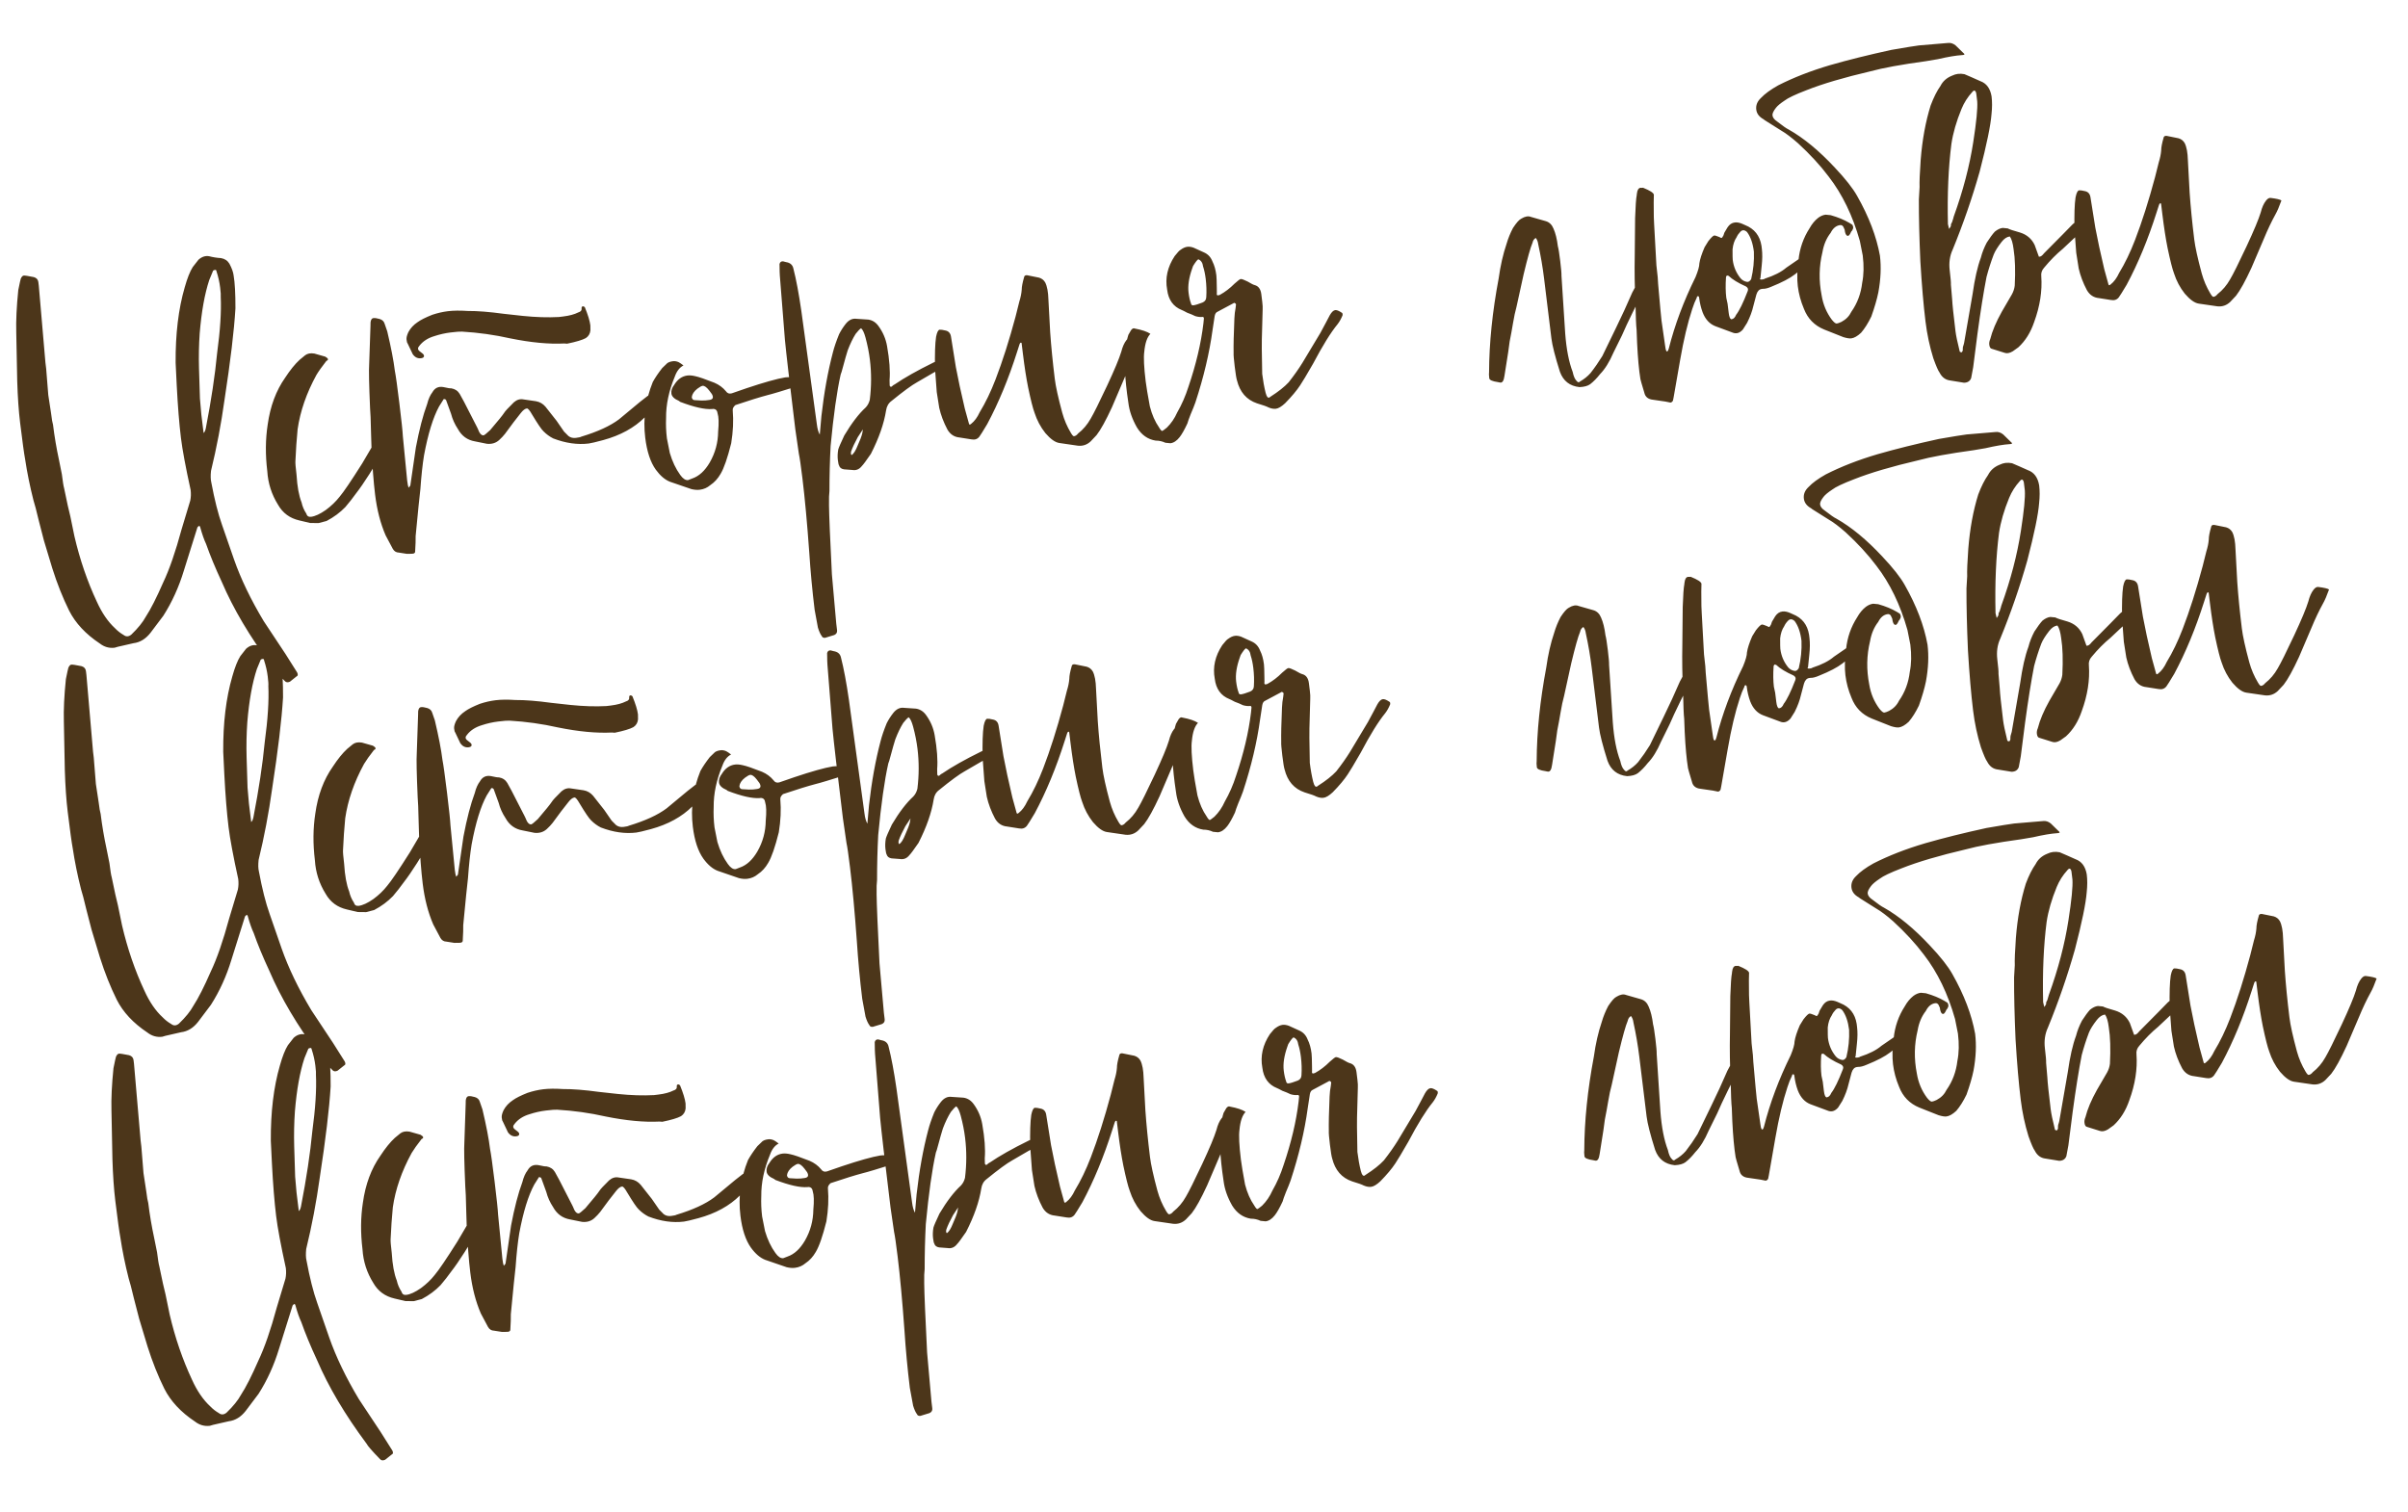 <?xml version="1.0" encoding="UTF-8"?> <svg xmlns="http://www.w3.org/2000/svg" width="559" height="351" viewBox="0 0 559 351" fill="none"><path d="M66.143 158.15C64.28 156.234 63.233 155.034 63.002 154.548C57.975 147.79 54.14 141.316 51.496 135.124C49.985 131.88 48.769 128.942 47.847 126.312C47.385 125.34 46.924 124.024 46.464 122.366C46.453 122.282 46.401 122.202 46.306 122.128C46.296 122.044 46.254 122.049 46.179 122.144C46.095 122.154 45.979 122.254 45.83 122.444L42.685 132.473C41.525 136.301 39.938 139.795 37.924 142.956L34.937 146.922C33.825 148.344 32.509 149.148 30.989 149.334L27.361 150.164L26.617 150.383C25.35 150.538 24.195 150.208 23.152 149.393C19.886 147.221 17.518 144.681 16.048 141.775C14.568 138.784 13.268 135.514 12.148 131.965L10.201 125.517L8.979 120.78C8.447 118.53 8.044 116.994 7.772 116.17C6.947 112.927 6.301 109.749 5.834 106.634C5.595 105.377 5.206 102.553 4.669 98.161C4.338 95.458 4.114 92.228 3.998 88.47L3.774 77.182C3.697 74.448 3.853 71.171 4.243 67.352C4.564 65.769 4.756 64.889 4.82 64.71C5.022 64.256 5.249 64.014 5.503 63.983C5.756 63.952 6.542 64.07 7.861 64.338C8.483 64.519 8.83 64.905 8.902 65.496L9.011 66.383L10.547 84.197L10.718 85.591C10.983 89.159 11.146 91.196 11.208 91.703L11.862 95.995C12.027 97.347 12.178 98.228 12.314 98.64C12.645 101.343 13.107 104.073 13.702 106.829L14.358 110.092C14.565 111.781 14.741 112.874 14.888 113.37C15.534 116.549 16.014 118.719 16.327 119.881L17.281 124.522C18.544 129.94 20.277 135 22.481 139.702C23.656 142.302 25.065 144.358 26.708 145.872C27.297 146.485 27.961 147.004 28.698 147.428C29.267 147.873 29.864 147.843 30.488 147.338C32.022 145.865 33.139 144.485 33.839 143.199C34.994 141.429 36.341 138.778 37.881 135.246C39.314 132.242 40.739 128.124 42.156 122.893L44.169 116.218C44.329 115.426 44.357 114.609 44.254 113.764C43.086 108.42 42.337 104.397 42.006 101.694C41.603 98.4 41.276 94.326 41.025 89.47L40.77 84.229C40.724 77.548 41.425 71.719 42.873 66.741C43.47 64.61 44.092 63.034 44.738 62.012L46.072 60.306C46.845 59.611 47.669 59.339 48.544 59.489C49.43 59.724 50.348 59.868 51.298 59.924C52.173 60.074 52.827 60.508 53.258 61.227C53.814 62.273 54.139 63.177 54.232 63.937C54.523 65.616 54.664 68.17 54.655 71.6C54.346 76.782 53.499 83.872 52.114 92.871C51.339 98.452 50.296 103.938 48.983 109.328C48.864 110.457 48.889 111.354 49.056 112.019C49.805 116.042 50.635 119.327 51.547 121.873L54.328 129.891C55.91 134.412 58.209 139.189 61.225 144.221L66.271 151.833L68.983 156.131C69.213 156.617 69.165 156.923 68.838 157.048L67.315 158.263C66.829 158.494 66.438 158.456 66.143 158.15ZM47.775 99.446C49.037 92.948 49.913 87.14 50.401 82.022C51.122 76.705 51.403 72.341 51.243 68.932C51.286 68.584 51.24 67.86 51.106 66.762C50.951 65.496 50.669 64.244 50.261 63.008C50.23 62.755 50.13 62.638 49.961 62.659C49.708 62.69 49.544 62.753 49.47 62.848L48.577 65.014C47.514 68.231 46.774 72.35 46.36 77.373C46.174 80.053 46.119 82.76 46.196 85.494L46.415 92.54L46.738 96.229L47.265 100.537C47.498 100.337 47.668 99.973 47.775 99.446ZM72.008 121.427L69.493 120.835C67.288 120.333 65.64 119.12 64.547 117.196C63.055 114.807 62.222 112.209 62.05 109.401C61.585 105.6 61.616 101.996 62.142 98.588C62.734 94.315 64.089 90.677 66.208 87.675C67.363 85.905 68.48 84.525 69.559 83.536L70.844 82.479C71.394 82.069 72.107 81.939 72.982 82.088L75.513 82.808C76.251 83.232 76.335 83.564 75.764 83.806C74.726 85.133 73.958 86.213 73.46 87.045C71.148 91.271 69.691 95.479 69.089 99.667C68.861 102.01 68.691 104.474 68.579 107.059C68.546 107.492 68.633 108.553 68.84 110.242C69.001 112.965 69.392 115.104 70.01 116.657C70.208 117.575 70.57 118.431 71.096 119.224C71.253 119.805 71.627 120.059 72.218 119.987C73.147 119.873 74.283 119.349 75.626 118.413C76.884 117.487 77.958 116.456 78.848 115.318C79.748 114.265 81.491 111.695 84.077 107.606L88.227 100.541C88.81 99.698 89.186 99.266 89.355 99.245C89.608 99.214 90.046 99.289 90.668 99.47L91.348 99.773C91.527 99.837 91.595 100.043 91.552 100.391L91.345 100.802L89.85 103.299C86.734 108.653 84.36 112.372 82.729 114.458C81.924 115.585 81.071 116.675 80.171 117.728C78.954 118.992 77.5 120.07 75.809 120.962C74.647 121.276 74.024 121.438 73.94 121.448C73.855 121.458 73.212 121.451 72.008 121.427ZM92.581 128.297C91.98 128.285 91.516 127.999 91.19 127.439L89.52 124.3C88.324 121.531 87.51 118.374 87.076 114.826C86.724 111.954 86.444 108.26 86.234 103.742L86.146 100.924C86.071 97.504 85.992 95.456 85.909 94.781C85.67 89.323 85.6 85.946 85.698 84.648L86.007 75.609C85.957 74.5 86.186 73.915 86.692 73.853C87.03 73.812 87.51 73.882 88.132 74.063C88.755 74.244 89.144 74.625 89.301 75.206L89.898 76.933C90.785 80.682 91.374 83.739 91.663 86.104C91.882 87.192 92.234 89.72 92.719 93.69C93.205 97.66 93.473 100.199 93.523 101.307C94.098 107.409 94.432 110.84 94.525 111.6C94.628 112.445 94.737 112.989 94.853 113.232C95.16 112.937 95.303 112.705 95.282 112.536L96.54 103.896C97.321 99.771 98.195 96.406 99.163 93.802C99.451 92.652 99.854 91.746 100.373 91.082C100.935 90.07 101.786 89.666 102.925 89.87C103.895 90.094 104.507 90.191 104.761 90.16C105.636 90.31 106.29 90.744 106.72 91.463L107.713 93.27L110.753 99.199L110.926 99.564C111.314 100.631 111.761 101.133 112.268 101.071C112.437 101.051 112.944 100.646 113.791 99.856C115.591 97.75 116.671 96.418 117.031 95.859C117.243 95.491 118 94.669 119.301 93.396C119.999 92.796 120.744 92.576 121.535 92.737L124.416 93.156C125.291 93.306 126.029 93.73 126.629 94.428L129.216 97.712L130.935 100.202L131.962 101.234C132.436 101.605 133.011 101.749 133.686 101.666C134.362 101.583 134.779 101.489 134.938 101.384C138.74 100.233 141.662 98.89 143.703 97.354L148.606 93.283L150.367 91.91C150.863 91.763 151.285 91.712 151.634 91.755L152.029 91.835C153.168 92.039 153.748 92.225 153.769 92.394L153.785 92.52C153.857 93.112 153.486 93.586 152.673 93.942L149.689 96.879C147.244 99.321 144.031 101.086 140.049 102.173C138.307 102.644 137.182 102.91 136.675 102.972C134.057 103.292 131.308 102.9 128.43 101.795C127.608 101.381 126.855 100.83 126.17 100.142C125.686 99.687 124.798 98.381 123.505 96.225C122.959 95.263 122.559 94.797 122.306 94.829C121.883 94.88 121.413 95.238 120.894 95.901L119.226 98.034L117.24 100.72C116.869 101.194 116.414 101.679 115.875 102.173C115.102 102.868 114.152 103.156 113.023 103.036L110.254 102.475C108.502 102.175 107.186 101.222 106.303 99.615C105.567 98.505 105.037 97.327 104.713 96.081L103.55 92.879C103.445 92.721 103.308 92.652 103.139 92.673C103.044 92.598 102.965 92.651 102.901 92.83L101.932 94.363C100.532 96.935 99.366 100.721 98.435 105.721C98.091 107.821 97.81 110.427 97.591 113.54L97.169 117.449L96.486 124.476C96.505 125.331 96.47 126.45 96.382 127.832C96.444 128.339 96.174 128.587 95.573 128.574C95.488 128.585 95.103 128.589 94.417 128.587C93.805 128.491 93.193 128.394 92.581 128.297ZM131.654 79.797L131.005 79.748C127.427 79.929 123.264 79.538 118.517 78.575C114.815 77.743 111.064 77.215 107.265 76.994C106.832 76.962 105.94 77.028 104.589 77.193C103.322 77.348 102.071 77.63 100.835 78.038C99.345 78.478 98.193 79.219 97.377 80.261C96.922 80.746 96.932 81.173 97.406 81.544L98.117 82.1C98.306 82.248 98.412 82.407 98.432 82.576C98.474 82.913 98.241 83.113 97.734 83.175C96.974 83.268 96.336 82.961 95.821 82.252L94.609 79.7C94.514 79.626 94.435 79.335 94.373 78.829C94.322 78.406 94.466 77.832 94.805 77.104C95.293 76.187 96.013 75.413 96.964 74.783C97.673 74.267 98.804 73.7 100.357 73.082C101.593 72.673 102.802 72.397 103.984 72.252C105.251 72.097 106.792 72.08 108.607 72.201C110.834 72.186 113.604 72.404 116.917 72.856L121.349 73.343C124.388 73.657 127.184 73.743 129.739 73.602L130.752 73.478C132.188 73.302 133.35 72.989 134.238 72.537C134.819 72.381 135.078 72.049 135.016 71.542C134.985 71.289 135.096 71.146 135.35 71.115C135.434 71.105 135.571 71.174 135.761 71.322C136.495 73.118 136.924 74.523 137.048 75.537L137.061 76.693C136.985 77.473 136.63 78.074 135.995 78.495C135.192 78.936 133.745 79.37 131.654 79.797ZM160.503 113.559L155.537 111.852C154.366 111.395 153.266 110.458 152.235 109.041C150.994 107.307 150.178 104.835 149.785 101.625C149.248 97.233 149.834 92.918 151.545 88.68C152.107 87.668 152.832 86.593 153.722 85.456L154.643 84.572C154.939 84.192 155.467 83.956 156.228 83.863C156.65 83.812 157.088 83.887 157.541 84.088C157.815 84.226 158.189 84.481 158.663 84.851C157.775 85.303 157.108 86.156 156.662 87.411C155.27 90.753 154.592 93.965 154.626 97.047C154.558 98.598 154.623 100.176 154.819 101.781C154.85 102.034 155.074 103.164 155.491 105.171C156.077 107.156 156.885 108.858 157.916 110.275C158.536 111.142 159.142 111.539 159.733 111.467L160.716 111.089C162.279 110.555 163.628 109.319 164.762 107.38C166.035 105.167 166.685 102.772 166.713 100.197C166.897 98.203 166.854 96.794 166.581 95.97C166.499 95.294 166.156 94.95 165.555 94.938L165.302 94.969C163.602 95.091 161.134 94.536 157.897 93.303L157.612 93.081C156.527 92.614 155.942 92.042 155.86 91.367C155.777 90.691 155.995 90.021 156.514 89.358C157.298 88.061 158.324 87.336 159.591 87.181C160.098 87.119 160.704 87.173 161.411 87.344C162.202 87.504 163.679 88.01 165.84 88.86C166.926 89.327 167.821 89.989 168.526 90.846C168.842 91.321 169.29 91.481 169.871 91.324L173.325 90.13C177.36 88.779 180.344 87.943 182.276 87.62C183.205 87.507 183.986 87.583 184.619 87.848L186.248 88.549C186.437 88.697 186.537 88.814 186.548 88.898L186.214 89.325C181.756 90.727 179.11 91.522 178.276 91.71C176.449 92.191 173.93 92.971 170.718 94.049C170.253 94.449 170.046 94.86 170.098 95.283C170.303 97.658 170.185 100.201 169.745 102.912C168.881 106.361 168.057 108.734 167.273 110.03C166.636 111.137 165.843 112.005 164.891 112.636C164.193 113.236 163.379 113.593 162.45 113.706C161.859 113.779 161.21 113.729 160.503 113.559ZM163.771 92.97L164.658 92.862C165.503 92.759 165.704 92.305 165.263 91.502L164.648 90.677C164.038 89.894 163.522 89.529 163.099 89.581C162.846 89.612 162.444 89.832 161.894 90.243C161.112 90.853 160.677 91.506 160.591 92.202C160.643 92.624 160.843 92.857 161.191 92.9C162.489 92.999 163.349 93.022 163.771 92.97ZM220.511 83.972C220.542 84.225 220.394 84.415 220.066 84.54L218.639 85.487C217.91 85.833 215.986 86.926 212.868 88.764C211.663 89.426 209.696 90.867 206.967 93.087C206.259 93.602 205.834 94.34 205.695 95.3C205.212 98.359 204.037 101.718 202.17 105.375C201.078 106.966 200.379 107.909 200.072 108.204C199.479 108.962 198.745 109.266 197.869 109.116L195.922 108.968C195.311 108.872 194.931 108.575 194.785 108.079C194.68 107.92 194.586 107.503 194.503 106.827C194.41 106.067 194.439 105.249 194.589 104.374C194.706 103.931 195.173 102.845 195.991 101.116C197.697 98.25 199.36 96.075 200.979 94.591C201.434 94.106 201.747 93.511 201.918 92.804C202.306 89.671 202.314 86.584 201.942 83.543C201.735 81.854 201.397 80.138 200.926 78.395C200.613 77.233 200.266 76.504 199.887 76.208C199.57 76.418 199.152 76.855 198.633 77.518C197.987 78.54 197.371 79.816 196.787 81.345C196.478 82.326 196.148 83.48 195.796 84.809C195.444 86.138 195.231 86.85 195.157 86.945C194.271 90.911 193.491 96.45 192.818 103.562C192.64 107.013 192.552 110.495 192.553 114.01C192.563 114.094 192.531 114.527 192.455 115.308C192.463 116.078 192.461 116.764 192.449 117.366C192.475 119.677 192.698 125.008 193.12 133.357C193.509 137.939 193.734 140.483 193.796 140.99L194.134 144.806L194.32 146.327C194.382 146.833 194.17 147.202 193.684 147.433L191.577 148.077C191.155 148.128 190.881 147.99 190.755 147.663C190.45 147.272 190.156 146.622 189.873 145.713C189.842 145.46 189.587 144.077 189.109 141.563C188.571 137.171 188.156 132.722 187.861 128.214C187.372 121.416 186.844 115.694 186.276 111.049C185.914 108.093 185.639 106.197 185.452 105.363L184.627 99.677C183.315 88.951 182.51 82.02 182.212 78.884C181.61 71.157 181.216 66.19 181.032 63.984C181.001 63.73 180.977 62.833 180.96 61.292C181.077 60.849 181.352 60.644 181.785 60.677L182.449 60.853C183.41 60.992 183.983 61.48 184.171 62.314C184.829 64.891 185.444 68.159 186.014 72.118L189.633 98.551C189.757 99.564 189.982 100.351 190.308 100.911L190.683 96.622C191.299 91.146 192.193 86.193 193.366 81.763C193.654 80.614 194.127 79.227 194.786 77.603C195.2 76.781 195.703 75.991 196.296 75.233C197.037 74.284 197.888 73.88 198.848 74.02L201.571 74.201C202.531 74.341 203.321 74.845 203.941 75.712C204.972 77.129 205.633 78.677 205.924 80.356C206.485 83.544 206.679 86.178 206.505 88.257L206.533 89.539L206.691 89.777C206.87 89.841 207.034 89.778 207.182 89.588C207.415 89.389 207.573 89.284 207.658 89.273C209.952 87.707 212.959 86.01 216.679 84.183C217.324 83.847 217.9 83.648 218.406 83.586C218.575 83.566 219.008 83.598 219.704 83.685C220.127 83.633 220.396 83.729 220.511 83.972ZM200.171 100.605L200.316 99.687L199.124 101.504C198.424 102.79 197.915 103.881 197.596 104.777C197.479 105.22 197.515 105.516 197.704 105.664C198.18 105.349 198.646 104.606 199.103 103.436C199.645 102.255 200.001 101.311 200.171 100.605ZM250.23 103.482L245.91 102.853C244.95 102.713 243.87 101.945 242.67 100.549C241.555 99.142 240.72 97.573 240.165 95.841C239.788 94.858 239.292 92.904 238.677 89.979C238.239 87.804 237.834 85.196 237.462 82.155C237.431 81.902 237.395 81.606 237.354 81.268C237.313 80.93 237.271 80.593 237.23 80.255C237.189 79.917 237.163 79.706 237.152 79.621C236.963 79.473 236.804 79.578 236.677 79.937L236.118 81.677C234.139 87.92 231.823 93.518 229.171 98.471C228.175 100.136 227.566 101.111 227.343 101.395C226.898 101.964 226.28 102.168 225.489 102.008L222.736 101.573C221.522 101.465 220.59 100.85 219.938 99.73C219.046 98.038 218.412 96.359 218.036 94.69L217.46 91.032C217.418 90.694 217.286 88.91 217.062 85.68C216.987 82.26 217.067 79.764 217.304 78.192C217.517 77.137 217.793 76.589 218.131 76.547C218.384 76.516 218.864 76.586 219.571 76.757C220.278 76.928 220.683 77.436 220.786 78.28C221.451 82.314 221.82 84.626 221.892 85.217C222.392 87.899 223.085 91.115 223.972 94.864C224.119 95.361 224.427 96.48 224.898 98.223C224.918 98.392 224.976 98.513 225.071 98.587C225.24 98.567 225.361 98.509 225.435 98.414C226.218 97.804 226.88 96.909 227.421 95.728C228.778 93.505 230.009 90.954 231.114 88.075C232.74 83.847 234.289 78.986 235.76 73.491L236.623 70.042C236.932 69.061 237.119 68.138 237.185 67.273C237.187 66.587 237.369 65.621 237.731 64.377C237.774 64.029 238.012 63.871 238.444 63.904L241.213 64.465C241.836 64.646 242.31 65.017 242.635 65.577C243.087 66.465 243.337 67.806 243.385 69.6L243.792 77.137C244.016 80.368 244.371 83.967 244.856 87.937C245.073 89.711 245.652 92.34 246.593 95.826C247.053 97.484 247.714 99.032 248.576 100.47C248.901 101.03 249.149 101.3 249.318 101.279C249.655 101.238 249.973 101.027 250.269 100.648C251.443 99.733 252.417 98.585 253.191 97.205C253.901 96.003 255.175 93.447 257.011 89.536C258.709 85.9 259.803 83.28 260.293 81.677C260.581 80.527 260.984 79.62 261.503 78.957C261.874 78.483 262.233 78.267 262.581 78.311C263.974 78.483 264.813 78.681 265.097 78.903C264.587 80.337 264.119 81.423 263.695 82.161C262.783 83.815 261.897 85.681 261.037 87.758L258.138 94.542C256.715 97.631 255.522 99.791 254.558 101.024L253.193 102.476C252.347 103.266 251.359 103.601 250.23 103.482ZM268.289 102.301C266.453 102.012 264.999 100.989 263.927 99.234C262.835 97.311 262.175 95.42 261.948 93.562C261.076 87.839 260.887 83.49 261.38 80.515C261.446 79.65 261.633 78.727 261.942 77.746L262.578 76.639C262.874 76.26 263.16 76.14 263.434 76.278C265.1 76.588 266.308 76.998 267.056 77.506C266.294 78.285 265.821 79.672 265.636 81.666C265.453 82.974 265.563 85.275 265.966 88.569C266.111 89.752 266.433 91.684 266.932 94.366C267.423 96.278 268.137 97.905 269.073 99.248C269.398 99.808 269.646 100.078 269.815 100.057C269.899 100.047 270.253 99.789 270.877 99.284C271.872 98.305 272.672 97.136 273.277 95.776C274.337 93.932 275.208 91.939 275.889 89.799C277.655 84.611 278.813 79.711 279.363 75.1C279.449 74.404 279.487 74.013 279.477 73.929C279.446 73.676 279.346 73.559 279.177 73.58C278.67 73.642 278.106 73.582 277.484 73.401C276.936 73.126 276.303 72.86 275.586 72.605C274.943 72.255 274.532 72.048 274.353 71.984C272.371 71.198 271.235 69.622 270.946 67.257C270.446 64.575 271.028 61.975 272.692 59.457C273.359 58.604 273.814 58.12 274.057 58.004C274.607 57.594 275.135 57.358 275.642 57.296C276.064 57.244 276.544 57.314 277.082 57.505L279.533 58.62C280.44 59.024 281.082 59.717 281.459 60.699C281.911 61.587 282.214 62.664 282.369 63.931C282.42 64.353 282.455 65.335 282.472 66.876L282.485 68.032C282.421 68.211 282.442 68.38 282.547 68.538C282.726 68.602 282.937 68.576 283.18 68.461C284.385 67.799 285.522 66.931 286.591 65.858C287.363 65.163 287.834 64.806 288.003 64.785C288.256 64.754 288.794 64.945 289.616 65.359C290.448 65.857 290.996 66.133 291.26 66.187C292.146 66.421 292.661 67.13 292.806 68.312C292.858 68.734 292.93 69.326 293.023 70.086C293.116 70.846 293.146 71.442 293.113 71.875L292.973 77.036C292.883 79.104 292.896 82.36 293.011 86.804C293.207 88.409 293.472 89.876 293.807 91.207L294.011 91.825C294.252 92.396 294.563 92.486 294.944 92.097C296.773 90.93 298.18 89.815 299.164 88.751C300.424 87.14 301.484 85.639 302.342 84.248L306.508 77.309L307.765 74.969L308.704 73.183C309.128 72.445 309.551 72.05 309.974 71.998C310.311 71.957 310.807 72.154 311.46 72.588C311.639 72.652 311.708 72.858 311.664 73.206C311.335 74.018 310.948 74.708 310.503 75.277C308.936 77.183 307.039 80.244 304.811 84.46C303.327 87.042 302.331 88.707 301.822 89.455C301.027 90.667 299.868 92.052 298.344 93.61C297.498 94.399 296.779 94.83 296.188 94.902C295.681 94.964 295.111 94.862 294.479 94.597C294.11 94.385 293.213 94.066 291.79 93.64C289.375 92.821 287.828 91.038 287.149 88.293C287.013 87.88 286.842 86.83 286.635 85.141C286.429 83.451 286.342 82.391 286.374 81.958C286.337 80.248 286.396 77.583 286.554 73.963C286.543 73.879 286.576 73.446 286.652 72.665C286.802 71.79 286.894 71.136 286.926 70.703C286.906 70.534 286.806 70.418 286.626 70.354C286.532 70.28 286.447 70.29 286.373 70.385L282.632 72.386C282.304 72.512 282.087 72.838 281.98 73.366L281.481 76.641C280.759 81.959 279.431 87.565 277.494 93.46C277.239 94.177 276.878 95.078 276.411 96.164C276.018 97.155 275.762 97.872 275.645 98.315C274.966 99.77 274.367 100.829 273.848 101.493C273.181 102.346 272.467 102.819 271.707 102.912C271.622 102.922 271.232 102.884 270.536 102.798C269.808 102.458 269.059 102.293 268.289 102.301ZM279.154 70.24C279.725 69.998 280.016 69.577 280.028 68.975C280.116 67.593 280.073 66.184 279.897 64.748C279.763 63.65 279.559 62.689 279.287 61.865C279.184 61.02 278.816 60.465 278.183 60.2C277.94 60.315 277.532 60.837 276.96 61.764L276.769 62.302C276.003 64.453 275.719 66.331 275.915 67.935C276.039 68.949 276.227 69.783 276.478 70.438C276.52 70.776 276.709 70.924 277.047 70.883C277.469 70.831 278.172 70.617 279.154 70.24ZM362.125 86.321C361.005 82.772 360.347 80.195 360.151 78.59L358.446 64.654C358.126 62.036 357.674 59.391 357.09 56.719C357.017 56.128 356.829 55.636 356.524 55.245C356.122 55.466 355.868 55.84 355.761 56.367C355.293 57.453 354.606 59.895 353.699 63.692L352.049 71.223C351.75 72.288 351.478 73.565 351.231 75.052C350.985 76.54 350.728 77.943 350.46 79.261C350.278 80.57 350.165 81.398 350.121 81.746L349.252 87.253L349.092 88.044C348.911 88.666 348.599 88.919 348.156 88.802L347.76 88.722C346.452 88.539 345.772 88.236 345.72 87.814C345.637 87.138 345.623 86.668 345.676 86.405C345.705 79.629 346.447 72.38 347.902 64.658C348.311 61.693 348.925 59.004 349.744 56.589C350.106 55.344 350.6 54.127 351.226 52.936C352.021 51.724 352.661 51.003 353.147 50.772C354.025 50.236 354.78 50.1 355.412 50.366L358.877 51.357C359.678 51.602 360.263 52.173 360.63 53.071C361.102 54.128 361.441 55.501 361.648 57.19C361.794 57.686 361.976 58.822 362.193 60.595C362.41 62.369 362.507 63.514 362.485 64.031C362.758 68.37 362.951 71.347 363.063 72.962L363.352 77.427C363.627 81.08 364.205 84.052 365.086 86.345C365.294 87.348 365.593 88.04 365.983 88.421C366.288 88.812 366.552 88.866 366.774 88.581C367.736 88.035 368.556 87.378 369.233 86.609C370.197 85.377 371.108 84.065 371.966 82.674L375.15 76.112L377.092 72.017L378.908 67.937L380.689 64.633C381.039 63.99 381.61 63.749 382.401 63.91C383.108 64.08 383.276 64.403 382.905 64.876C379.85 70.737 377.723 75.069 376.523 77.873L374.565 81.842C373.63 84.014 372.592 85.684 371.449 86.852C370.708 87.8 369.946 88.579 369.163 89.189C368.613 89.6 367.784 89.829 366.676 89.879C364.418 89.641 362.901 88.455 362.125 86.321ZM387.779 93.47L386.592 93.229L383.712 92.81C382.583 92.691 381.914 92.13 381.705 91.127C381.13 89.225 380.832 88.19 380.811 88.022C380.468 85.92 380.212 83.123 380.042 79.629L379.923 76.557C379.809 75.628 379.72 73.496 379.655 70.16C379.474 66.582 379.42 62.988 379.493 59.379L379.579 50.624C379.671 47.87 379.797 46.097 379.957 45.306C379.947 45.221 379.995 44.916 380.102 44.388C380.283 43.766 380.638 43.508 381.165 43.615L381.418 43.584C383.042 44.243 383.88 44.783 383.931 45.206L383.895 47.01C383.898 49.839 383.931 51.506 383.993 52.013L384.522 61.593C384.79 63.789 384.924 65.23 384.922 65.916C385.352 70.835 385.614 73.675 385.707 74.435L386.562 80.374C386.635 80.965 386.723 81.34 386.828 81.499L386.971 81.61L387.208 81.452L387.4 80.915C388.786 75.43 390.854 69.905 393.602 64.34C394.197 62.895 394.495 61.83 394.497 61.144C394.636 60.184 395.041 58.934 395.71 57.395L396.568 56.004C397.235 55.151 397.696 54.709 397.949 54.678C398.118 54.657 398.519 54.78 399.151 55.045L399.562 55.252C399.731 55.231 399.848 55.131 399.911 54.952C400.06 54.763 400.161 54.536 400.214 54.272L400.31 54.003L401.057 52.755C401.492 52.101 402.047 51.733 402.722 51.651C403.229 51.589 403.799 51.691 404.431 51.956L405.111 52.259C407.273 53.109 408.54 54.711 408.914 57.066L409.007 57.826C409.141 58.924 409.127 60.211 408.965 61.688L408.673 64.553C408.45 64.838 408.593 64.949 409.099 64.887C409.437 64.845 409.643 64.777 409.717 64.683C411.862 63.992 413.516 63.146 414.679 62.147L417.407 60.27L418.803 59.07C419.522 58.639 419.966 58.414 420.135 58.393C420.473 58.352 421.021 58.628 421.779 59.221C421.8 59.39 421.662 59.664 421.366 60.043L416.67 63.703C415.496 64.619 413.683 65.569 411.232 66.555C410.419 66.911 409.753 67.079 409.236 67.056L408.983 67.087C408.392 67.159 407.973 67.596 407.729 68.398L407.025 71.056C406.747 72.29 406.264 73.592 405.574 74.962L404.604 76.495C403.853 77.359 403.024 77.589 402.117 77.185L398.21 75.734C396.861 75.214 395.872 74.135 395.243 72.497C394.855 71.43 394.589 70.305 394.444 69.123C394.413 68.869 394.313 68.753 394.144 68.774C393.975 68.794 393.901 68.889 393.922 69.058C393.508 69.88 393.147 70.782 392.838 71.762C391.774 74.979 390.841 78.908 390.037 83.55L388.526 92.221L388.365 93.012C388.228 93.286 388.032 93.439 387.779 93.47ZM406.519 64.817C407.031 62.697 407.243 60.57 407.153 58.438C406.916 56.496 406.387 54.974 405.566 53.875C404.987 53.345 404.47 53.323 404.015 53.807C403.634 54.197 403.343 54.618 403.141 55.071C402.632 55.819 402.318 56.758 402.199 57.887C402.196 59.259 402.209 60.072 402.24 60.325C402.437 61.93 403.04 63.356 404.05 64.604C404.45 65.07 404.956 65.351 405.567 65.447C405.916 65.49 406.233 65.28 406.519 64.817ZM401.872 74.129L401.998 74.114C402.421 74.062 402.765 73.72 403.03 73.087C403.772 72.139 404.663 70.316 405.704 67.617C405.906 67.163 405.775 66.794 405.311 66.507C403.498 65.701 402.155 64.879 401.281 64.043L400.885 63.963C400.737 64.152 400.668 64.289 400.678 64.374C400.557 66.189 400.58 67.772 400.745 69.124L401.042 70.502L401.306 72.655C401.409 73.5 401.598 73.991 401.872 74.129ZM427.924 78.272L423.465 76.503C421.208 75.578 419.64 73.97 418.76 71.677C418.036 69.966 417.565 68.223 417.348 66.449C417.142 64.76 417.195 62.739 417.507 60.386C417.778 57.696 418.634 55.233 420.075 53C420.637 51.988 421.309 51.177 422.092 50.567C422.642 50.157 423.212 49.916 423.804 49.843C423.888 49.833 424.279 49.871 424.975 49.957C426.662 50.437 428.107 51.031 429.308 51.742L430.004 52.171C430.224 52.572 430.265 52.91 430.128 53.184L429.921 53.596C429.836 53.606 429.693 53.838 429.491 54.291C429.279 54.66 429.084 54.812 428.904 54.748C428.556 54.705 428.325 54.219 428.212 53.29L427.865 52.561C427.665 52.328 427.439 52.227 427.185 52.258C426.256 52.372 425.516 52.977 424.964 54.073C424 55.306 423.369 56.797 423.068 58.549C422.268 61.818 422.207 65.169 422.884 68.601C423.227 70.702 424.013 72.578 425.244 74.228C425.749 74.852 426.128 75.148 426.381 75.117C426.635 75.086 427.004 74.955 427.491 74.724C428.537 74.168 429.299 73.388 429.776 72.387C431.164 70.417 432.004 68.171 432.295 65.65C432.67 63.803 432.712 61.698 432.423 59.333C432.392 59.08 432.168 57.95 431.751 55.943C430.088 50.06 427.679 45.083 424.523 41.011C422.578 38.42 420.204 35.839 417.404 33.267C415.866 31.912 414.544 30.916 413.438 30.28L409.676 27.911L409.392 27.689C408.38 27.127 407.817 26.381 407.704 25.452C407.58 24.439 407.941 23.537 408.787 22.748C409.698 21.779 411.035 20.801 412.8 19.814C416.351 18.008 420.361 16.446 424.829 15.127C428.969 13.935 433.711 12.755 439.055 11.587C442.413 11.005 444.556 10.657 445.485 10.543C445.739 10.512 447.987 10.323 452.231 9.975C452.822 9.903 453.402 10.089 453.971 10.534L455.724 12.248C456.103 12.544 456.124 12.713 455.786 12.755C455.701 12.765 455.617 12.775 455.532 12.786C454.086 12.877 452.196 13.194 449.862 13.737L447.09 14.204C441.357 14.991 437.081 15.772 434.261 16.545C428.093 17.986 423.129 19.45 419.368 20.939C416.747 21.945 415.046 22.754 414.263 23.364C413.312 23.994 412.651 24.547 412.28 25.021C411.687 25.779 411.416 26.37 411.468 26.792C411.53 27.299 411.888 27.769 412.541 28.204C413.868 29.241 414.758 29.861 415.212 30.063C418.71 32.035 422.286 34.984 425.938 38.909C428.401 41.523 430.126 43.712 431.113 45.477C433.845 50.286 435.611 54.914 436.412 59.359C436.733 61.978 436.609 64.822 436.042 67.892C435.721 69.474 435.178 71.341 434.412 73.492C433.659 75.041 432.869 76.295 432.043 77.253C431.197 78.043 430.436 78.479 429.76 78.561C429.338 78.613 428.726 78.516 427.924 78.272ZM484.953 51.749C484.973 51.918 484.677 52.298 484.063 52.887L478.874 57.765C477.393 58.975 475.943 60.438 474.524 62.155C473.995 62.734 473.777 63.404 473.87 64.164C474.114 67.563 473.561 71.103 472.211 74.782C471.392 77.197 470.173 79.147 468.555 80.631L467.254 81.561C466.535 81.992 465.907 82.112 465.369 81.92L462.427 80.995C462.079 80.951 461.869 80.634 461.796 80.043C461.745 79.621 461.82 79.183 462.021 78.73C462.48 76.873 463.377 74.749 464.714 72.356L467.051 68.341C467.401 67.698 467.619 67.029 467.706 66.332C467.884 62.882 467.796 60.063 467.443 57.878C467.267 56.442 466.974 55.449 466.564 54.899C465.888 54.982 465.254 55.402 464.661 56.161C463.772 57.298 463.162 58.273 462.833 59.085C462.184 60.793 461.626 62.533 461.157 64.305C460.472 67.817 459.769 72.233 459.048 77.55L458.062 85.257L457.596 87.758C457.341 88.475 456.786 88.843 455.931 88.862C455.583 88.818 454.533 88.647 452.782 88.347C451.653 88.228 450.805 87.603 450.238 86.472C449.933 86.081 449.456 84.982 448.806 83.175C447.958 80.45 447.354 77.609 446.992 74.653C446.527 70.852 446.128 66.186 445.794 60.655C445.555 55.198 445.441 50.411 445.452 46.295C445.484 45.862 445.54 44.912 445.617 43.446C445.568 42.337 445.652 40.227 445.872 37.114C446.243 32.439 447.014 28.23 448.184 24.486C448.897 22.599 449.655 21.091 450.46 19.964C451.012 18.868 451.901 18.074 453.126 17.581C453.612 17.35 454.066 17.209 454.489 17.157C454.996 17.095 455.513 17.117 456.04 17.224L457.669 17.925L459.709 18.833C461.143 19.343 462.016 20.522 462.328 22.37C462.483 23.637 462.479 25.009 462.317 26.486C462.12 29.082 461.206 33.523 459.575 39.809C457.838 45.937 455.748 51.979 453.305 57.936C452.626 59.39 452.395 61.005 452.612 62.778C452.829 64.552 452.921 65.655 452.888 66.088L453.18 69.524C453.23 70.632 453.487 73.087 453.952 76.888C454.076 77.901 454.389 79.406 454.89 81.402C454.921 81.656 455.021 81.772 455.19 81.751C455.38 81.9 455.533 81.752 455.65 81.309C455.63 81.14 455.641 80.882 455.684 80.534C455.812 80.175 455.902 79.864 455.956 79.6L457.917 68.302C458.422 64.725 459.063 61.903 459.839 59.837C460.127 58.687 460.584 57.517 461.209 56.326C461.93 55.209 462.555 54.361 463.084 53.782C463.708 53.277 464.316 52.988 464.907 52.916C464.992 52.906 465.382 52.944 466.078 53.03C466.447 53.242 467.386 53.556 468.894 53.971C470.497 54.461 471.645 55.435 472.337 56.893L473.312 59.603L473.565 59.572C473.819 59.541 474.131 59.288 474.501 58.815L478.851 54.425L481.137 52.088L482.184 51.188C482.629 50.619 483.046 50.525 483.435 50.906L483.577 51.018C484.463 51.252 484.922 51.496 484.953 51.749ZM452.197 52.028L452.463 53.152C452.685 52.868 452.828 52.636 452.892 52.457C452.871 52.288 452.893 52.114 452.957 51.935C453.105 51.745 453.206 51.518 453.259 51.255C453.387 50.896 453.478 50.585 453.531 50.321C455.71 44.311 457.23 38.51 458.089 32.919C458.808 28.287 459.112 25.164 459 23.549L458.783 21.775C458.741 21.437 458.626 21.194 458.436 21.046C458.257 20.982 458.056 21.093 457.834 21.377C456.776 22.535 455.949 23.836 455.354 25.281C454.164 28.169 453.382 30.88 453.005 33.412C452.305 38.898 452.035 45.104 452.197 52.028ZM452.352 53.295L452.336 53.168L452.352 53.295ZM514.75 71.121L510.43 70.493C509.47 70.353 508.39 69.585 507.191 68.189C506.075 66.782 505.24 65.213 504.686 63.48C504.308 62.498 503.812 60.544 503.197 57.619C502.759 55.443 502.355 52.835 501.983 49.795C501.952 49.541 501.916 49.246 501.874 48.908C501.833 48.57 501.792 48.232 501.75 47.894C501.709 47.556 501.683 47.345 501.673 47.261C501.483 47.113 501.325 47.218 501.197 47.576L500.638 49.316C498.659 55.559 496.343 61.157 493.692 66.111C492.695 67.776 492.086 68.751 491.863 69.035C491.419 69.604 490.801 69.808 490.01 69.648L487.256 69.213C486.043 69.104 485.11 68.49 484.459 67.369C483.566 65.678 482.932 63.998 482.556 62.33L481.98 58.671C481.939 58.333 481.806 56.549 481.583 53.319C481.507 49.899 481.587 47.403 481.824 45.831C482.038 44.776 482.313 44.228 482.651 44.187C482.905 44.156 483.385 44.226 484.091 44.397C484.798 44.567 485.203 45.075 485.306 45.92C485.971 49.953 486.34 52.266 486.412 52.857C486.912 55.539 487.605 58.755 488.493 62.504C488.639 63 488.947 64.12 489.418 65.862C489.439 66.031 489.496 66.153 489.591 66.227C489.76 66.206 489.881 66.148 489.956 66.054C490.738 65.444 491.4 64.548 491.942 63.368C493.298 61.144 494.529 58.593 495.635 55.715C497.26 51.487 498.809 46.625 500.28 41.13L501.144 37.681C501.452 36.701 501.64 35.778 501.705 34.912C501.707 34.226 501.889 33.261 502.251 32.017C502.294 31.668 502.532 31.511 502.965 31.544L505.734 32.105C506.356 32.286 506.83 32.657 507.156 33.217C507.607 34.105 507.857 35.446 507.905 37.24L508.313 44.777C508.536 48.007 508.891 51.607 509.377 55.577C509.594 57.35 510.173 59.98 511.113 63.465C511.573 65.124 512.234 66.672 513.096 68.109C513.422 68.669 513.669 68.939 513.838 68.919C514.176 68.877 514.493 68.667 514.789 68.288C515.963 67.373 516.937 66.225 517.711 64.844C518.422 63.643 519.695 61.087 521.531 57.176C523.229 53.539 524.323 50.919 524.813 49.316C525.101 48.167 525.504 47.26 526.023 46.596C526.394 46.123 526.753 45.907 527.102 45.95C528.494 46.123 529.333 46.32 529.617 46.543C529.107 47.977 528.64 49.062 528.215 49.8C527.303 51.455 526.417 53.321 525.557 55.398L522.658 62.182C521.235 65.27 520.042 67.431 519.079 68.663L517.713 70.116C516.867 70.905 515.879 71.241 514.75 71.121ZM77.194 248.476C75.331 246.561 74.284 245.36 74.053 244.874C69.025 238.117 65.19 231.642 62.547 225.45C61.035 222.206 59.819 219.269 58.897 216.638C58.435 215.666 57.974 214.351 57.514 212.693C57.504 212.608 57.451 212.529 57.356 212.455C57.346 212.37 57.304 212.376 57.23 212.47C57.145 212.481 57.029 212.581 56.88 212.77L53.735 222.799C52.575 226.627 50.988 230.122 48.974 233.283L45.988 237.249C44.876 238.671 43.559 239.475 42.039 239.661L38.412 240.49L37.667 240.71C36.4 240.865 35.245 240.535 34.203 239.719C30.936 237.547 28.568 235.008 27.098 232.102C25.618 229.111 24.318 225.841 23.198 222.292L21.252 215.843L20.029 211.106C19.497 208.857 19.095 207.32 18.822 206.496C17.997 203.254 17.351 200.075 16.884 196.961C16.645 195.704 16.256 192.88 15.719 188.488C15.388 185.785 15.165 182.555 15.048 178.797L14.824 167.509C14.747 164.775 14.903 161.498 15.293 157.678C15.614 156.096 15.806 155.215 15.87 155.036C16.072 154.583 16.299 154.341 16.553 154.31C16.806 154.279 17.592 154.397 18.911 154.664C19.533 154.845 19.88 155.231 19.953 155.823L20.061 156.709L21.598 174.524L21.768 175.917C22.033 179.486 22.197 181.523 22.259 182.03L22.912 186.322C23.078 187.673 23.228 188.555 23.364 188.967C23.695 191.67 24.157 194.399 24.752 197.155L25.408 200.418C25.615 202.108 25.791 203.2 25.938 203.697C26.584 206.875 27.064 209.046 27.377 210.207L28.331 214.848C29.594 220.266 31.327 225.326 33.531 230.029C34.707 232.628 36.115 234.685 37.758 236.198C38.347 236.812 39.011 237.331 39.749 237.755C40.317 238.2 40.914 238.17 41.538 237.665C43.072 236.191 44.189 234.811 44.889 233.526C46.044 231.756 47.392 229.105 48.931 225.573C50.364 222.569 51.789 218.451 53.206 213.22L55.219 206.544C55.379 205.753 55.408 204.935 55.304 204.091C54.136 198.747 53.387 194.724 53.056 192.021C52.653 188.727 52.326 184.652 52.075 179.797L51.82 174.556C51.774 167.875 52.475 162.045 53.924 157.067C54.52 154.937 55.142 153.361 55.788 152.339L57.123 150.632C57.895 149.938 58.719 149.666 59.595 149.816C60.48 150.05 61.398 150.195 62.348 150.25C63.224 150.4 63.877 150.835 64.308 151.554C64.864 152.6 65.189 153.503 65.282 154.263C65.573 155.942 65.714 158.497 65.705 161.927C65.396 167.108 64.549 174.199 63.164 183.198C62.389 188.779 61.346 194.264 60.034 199.654C59.915 200.783 59.939 201.68 60.106 202.346C60.855 206.369 61.686 209.654 62.597 212.2L65.378 220.218C66.96 224.739 69.259 229.516 72.275 234.547L77.321 242.16L80.033 246.457C80.264 246.943 80.215 247.249 79.888 247.375L78.365 248.59C77.879 248.821 77.488 248.783 77.194 248.476ZM58.825 189.772C60.087 183.274 60.963 177.466 61.451 172.349C62.172 167.031 62.453 162.668 62.293 159.258C62.336 158.91 62.29 158.187 62.156 157.089C62.001 155.822 61.719 154.571 61.311 153.335C61.28 153.081 61.18 152.965 61.011 152.986C60.758 153.017 60.594 153.08 60.52 153.174L59.628 155.341C58.564 158.557 57.825 162.677 57.41 167.699C57.224 170.38 57.169 173.087 57.247 175.821L57.466 182.866L57.788 186.556L58.315 190.863C58.548 190.663 58.718 190.3 58.825 189.772ZM83.059 211.754L80.543 211.161C78.338 210.66 76.69 209.447 75.597 207.523C74.105 205.134 73.272 202.535 73.1 199.727C72.635 195.927 72.666 192.322 73.192 188.915C73.784 184.642 75.139 181.004 77.258 178.002C78.413 176.232 79.53 174.852 80.609 173.863L81.894 172.805C82.444 172.395 83.157 172.265 84.032 172.415L86.564 173.134C87.301 173.558 87.385 173.891 86.814 174.132C85.777 175.459 85.008 176.539 84.51 177.372C82.198 181.598 80.741 185.805 80.139 189.994C79.912 192.336 79.742 194.8 79.629 197.386C79.596 197.818 79.683 198.879 79.89 200.568C80.052 203.292 80.442 205.43 81.061 206.983C81.259 207.902 81.621 208.758 82.146 209.551C82.303 210.132 82.677 210.386 83.268 210.314C84.197 210.2 85.333 209.675 86.676 208.739C87.934 207.814 89.008 206.782 89.898 205.645C90.798 204.592 92.541 202.021 95.127 197.933L99.277 190.867C99.86 190.024 100.236 189.593 100.405 189.572C100.658 189.541 101.096 189.616 101.718 189.797L102.398 190.1C102.577 190.163 102.645 190.369 102.602 190.718L102.395 191.129L100.901 193.626C97.784 198.979 95.41 202.699 93.779 204.784C92.974 205.912 92.121 207.002 91.222 208.055C90.004 209.318 88.55 210.396 86.859 211.289C85.698 211.602 85.074 211.764 84.99 211.775C84.906 211.785 84.262 211.778 83.059 211.754ZM103.631 218.624C103.03 218.612 102.566 218.326 102.24 217.765L100.571 214.626C99.375 211.858 98.56 208.7 98.126 205.153C97.774 202.281 97.494 198.586 97.284 194.069L97.197 191.25C97.121 187.83 97.042 185.783 96.959 185.107C96.72 179.65 96.65 176.272 96.748 174.974L97.057 165.935C97.007 164.827 97.236 164.242 97.742 164.18C98.08 164.139 98.56 164.208 99.183 164.389C99.805 164.571 100.194 164.951 100.351 165.532L100.948 167.26C101.835 171.009 102.424 174.066 102.713 176.431C102.932 177.518 103.284 180.047 103.77 184.017C104.255 187.986 104.523 190.525 104.573 191.634C105.148 197.736 105.482 201.167 105.575 201.927C105.678 202.771 105.788 203.315 105.903 203.558C106.21 203.264 106.353 203.032 106.332 202.863L107.59 194.222C108.371 190.098 109.246 186.733 110.213 184.129C110.501 182.979 110.904 182.072 111.423 181.409C111.985 180.397 112.836 179.993 113.975 180.196C114.946 180.421 115.558 180.517 115.811 180.486C116.687 180.636 117.34 181.071 117.771 181.79L118.763 183.597L121.803 189.526L121.976 189.89C122.364 190.957 122.811 191.46 123.318 191.398C123.487 191.377 123.995 190.972 124.841 190.183C126.641 188.077 127.721 186.745 128.081 186.186C128.293 185.817 129.05 184.996 130.352 183.722C131.05 183.123 131.794 182.903 132.586 183.063L135.466 183.482C136.341 183.632 137.079 184.057 137.679 184.755L140.267 188.039L141.986 190.529L143.012 191.56C143.486 191.931 144.061 192.075 144.737 191.992C145.412 191.91 145.829 191.816 145.988 191.711C149.791 190.56 152.712 189.216 154.753 187.681L159.656 183.609L161.417 182.237C161.913 182.09 162.336 182.038 162.684 182.082L163.079 182.162C164.219 182.365 164.799 182.551 164.819 182.72L164.835 182.847C164.907 183.438 164.537 183.912 163.723 184.269L160.739 187.206C158.294 189.648 155.081 191.413 151.099 192.5C149.357 192.97 148.232 193.236 147.725 193.298C145.107 193.619 142.359 193.226 139.48 192.121C138.658 191.707 137.905 191.157 137.221 190.469C136.736 190.014 135.848 188.708 134.555 186.551C134.009 185.589 133.609 185.124 133.356 185.155C132.933 185.207 132.463 185.564 131.944 186.228L130.276 188.361L128.29 191.047C127.919 191.521 127.464 192.005 126.925 192.5C126.152 193.194 125.202 193.482 124.073 193.363L121.304 192.802C119.553 192.502 118.236 191.548 117.353 189.942C116.618 188.832 116.088 187.653 115.764 186.407L114.601 183.206C114.495 183.047 114.358 182.978 114.189 182.999C114.095 182.925 114.015 182.978 113.952 183.157L112.982 184.69C111.582 187.262 110.416 191.047 109.485 196.048C109.142 198.147 108.86 200.753 108.641 203.866L108.219 207.776L107.536 214.803C107.555 215.658 107.52 216.777 107.432 218.159C107.494 218.666 107.224 218.913 106.623 218.901C106.538 218.911 106.153 218.916 105.467 218.914C104.855 218.817 104.243 218.721 103.631 218.624ZM142.704 170.124L142.055 170.075C138.477 170.255 134.314 169.864 129.567 168.902C125.865 168.069 122.114 167.542 118.315 167.321C117.883 167.288 116.99 167.354 115.639 167.52C114.372 167.675 113.121 167.956 111.885 168.365C110.396 168.804 109.243 169.545 108.428 170.588C107.973 171.072 107.982 171.5 108.456 171.87L109.167 172.426C109.357 172.575 109.462 172.733 109.482 172.902C109.524 173.24 109.291 173.44 108.784 173.502C108.024 173.595 107.386 173.287 106.871 172.579L105.659 170.027C105.564 169.952 105.485 169.662 105.423 169.155C105.372 168.733 105.516 168.158 105.855 167.431C106.343 166.514 107.063 165.74 108.015 165.109C108.723 164.594 109.854 164.027 111.407 163.408C112.643 163 113.852 162.723 115.035 162.579C116.302 162.424 117.843 162.407 119.658 162.528C121.885 162.512 124.655 162.731 127.967 163.183L132.399 163.669C135.438 163.983 138.234 164.07 140.789 163.929L141.802 163.805C143.238 163.629 144.4 163.315 145.288 162.864C145.869 162.707 146.128 162.375 146.066 161.869C146.035 161.615 146.146 161.473 146.4 161.442C146.484 161.432 146.621 161.501 146.811 161.649C147.545 163.445 147.974 164.85 148.098 165.863L148.111 167.019C148.035 167.8 147.68 168.401 147.045 168.821C146.242 169.262 144.795 169.697 142.704 170.124ZM171.554 203.885L166.587 202.178C165.417 201.721 164.316 200.784 163.286 199.367C162.045 197.633 161.228 195.161 160.835 191.952C160.298 187.56 160.884 183.245 162.595 179.006C163.157 177.995 163.883 176.92 164.772 175.782L165.693 174.898C165.989 174.519 166.518 174.283 167.278 174.19C167.7 174.138 168.138 174.213 168.591 174.415C168.865 174.553 169.239 174.807 169.713 175.178C168.825 175.629 168.158 176.483 167.712 177.737C166.32 181.079 165.642 184.291 165.676 187.373C165.608 188.925 165.673 190.503 165.869 192.108C165.9 192.361 166.124 193.491 166.541 195.497C167.127 197.483 167.935 199.184 168.966 200.601C169.586 201.468 170.192 201.866 170.783 201.793L171.766 201.416C173.329 200.882 174.678 199.645 175.813 197.706C177.085 195.493 177.735 193.099 177.763 190.524C177.948 188.53 177.904 187.12 177.631 186.297C177.549 185.621 177.207 185.277 176.605 185.265L176.352 185.296C174.652 185.418 172.184 184.863 168.947 183.63L168.663 183.408C167.577 182.94 166.992 182.369 166.91 181.693C166.827 181.017 167.045 180.348 167.564 179.684C168.349 178.388 169.374 177.663 170.641 177.508C171.148 177.446 171.755 177.5 172.461 177.671C173.253 177.831 174.729 178.336 176.89 179.186C177.976 179.653 178.871 180.315 179.576 181.172C179.892 181.648 180.34 181.808 180.921 181.651L184.375 180.457C188.41 179.106 191.394 178.269 193.327 177.947C194.256 177.833 195.036 177.909 195.669 178.175L197.298 178.876C197.487 179.024 197.587 179.14 197.598 179.225L197.264 179.651C192.807 181.054 190.161 181.849 189.326 182.037C187.499 182.518 184.98 183.297 181.769 184.376C181.303 184.776 181.096 185.187 181.148 185.609C181.353 187.984 181.235 190.528 180.795 193.239C179.931 196.688 179.107 199.061 178.323 200.357C177.687 201.463 176.893 202.332 175.941 202.963C175.243 203.562 174.429 203.919 173.5 204.033C172.909 204.105 172.26 204.056 171.554 203.885ZM174.821 183.297L175.708 183.189C176.553 183.085 176.755 182.632 176.313 181.829L175.698 181.004C175.088 180.221 174.572 179.856 174.149 179.907C173.896 179.938 173.494 180.159 172.945 180.569C172.162 181.179 171.727 181.832 171.641 182.529C171.693 182.951 171.893 183.184 172.241 183.227C173.539 183.325 174.399 183.349 174.821 183.297ZM231.561 174.298C231.592 174.552 231.444 174.741 231.116 174.867L229.689 175.813C228.96 176.16 227.036 177.252 223.918 179.091C222.713 179.753 220.746 181.194 218.017 183.413C217.309 183.929 216.885 184.666 216.745 185.626C216.262 188.686 215.087 192.044 213.22 195.702C212.128 197.293 211.429 198.235 211.123 198.53C210.53 199.288 209.795 199.593 208.92 199.443L206.973 199.295C206.361 199.198 205.982 198.902 205.835 198.405C205.73 198.247 205.636 197.83 205.553 197.154C205.46 196.394 205.489 195.576 205.639 194.7C205.756 194.257 206.224 193.172 207.041 191.443C208.748 188.576 210.41 186.401 212.029 184.917C212.484 184.433 212.797 183.838 212.968 183.131C213.356 179.997 213.364 176.91 212.992 173.87C212.785 172.18 212.447 170.464 211.977 168.722C211.663 167.56 211.317 166.831 210.937 166.534C210.62 166.744 210.202 167.181 209.683 167.845C209.037 168.867 208.421 170.142 207.837 171.671C207.528 172.652 207.198 173.807 206.846 175.136C206.494 176.465 206.281 177.177 206.207 177.271C205.321 181.237 204.541 186.776 203.868 193.888C203.69 197.339 203.602 200.822 203.603 204.336C203.614 204.421 203.581 204.853 203.505 205.634C203.513 206.405 203.512 207.091 203.499 207.692C203.525 210.004 203.748 215.334 204.17 223.684C204.559 228.266 204.784 230.81 204.846 231.317L205.185 235.133L205.371 236.653C205.433 237.16 205.221 237.529 204.735 237.76L202.627 238.403C202.205 238.455 201.931 238.317 201.805 237.989C201.5 237.598 201.206 236.948 200.924 236.04C200.893 235.786 200.638 234.403 200.159 231.89C199.621 227.498 199.206 223.048 198.911 218.541C198.423 211.742 197.894 206.021 197.326 201.375C196.964 198.419 196.69 196.524 196.502 195.69L195.678 190.004C194.365 179.277 193.56 172.346 193.262 169.211C192.66 161.483 192.267 156.517 192.082 154.31C192.051 154.057 192.027 153.16 192.01 151.619C192.128 151.176 192.403 150.971 192.835 151.004L193.5 151.179C194.46 151.319 195.034 151.806 195.221 152.64C195.88 155.217 196.494 158.486 197.064 162.445L200.683 188.877C200.807 189.891 201.032 190.678 201.358 191.238L201.733 186.949C202.349 181.472 203.243 176.52 204.416 172.09C204.704 170.94 205.177 169.553 205.836 167.93C206.25 167.108 206.753 166.317 207.346 165.559C208.087 164.611 208.938 164.207 209.898 164.347L212.621 164.528C213.581 164.668 214.371 165.171 214.992 166.038C216.022 167.455 216.683 169.003 216.974 170.682C217.536 173.871 217.729 176.505 217.555 178.583L217.583 179.866L217.741 180.104C217.92 180.168 218.084 180.105 218.232 179.915C218.465 179.715 218.624 179.61 218.708 179.6C221.002 178.033 224.01 176.337 227.729 174.51C228.374 174.174 228.95 173.975 229.457 173.913C229.626 173.892 230.058 173.925 230.755 174.011C231.177 173.96 231.446 174.055 231.561 174.298ZM211.222 190.931L211.367 190.013L210.174 191.831C209.474 193.117 208.965 194.208 208.646 195.104C208.529 195.547 208.565 195.843 208.755 195.991C209.23 195.676 209.697 194.933 210.154 193.762C210.695 192.582 211.051 191.638 211.222 190.931ZM261.28 193.809L256.96 193.18C256 193.04 254.92 192.272 253.72 190.876C252.605 189.469 251.77 187.9 251.216 186.167C250.838 185.185 250.342 183.231 249.727 180.306C249.289 178.13 248.885 175.522 248.513 172.482C248.482 172.228 248.445 171.933 248.404 171.595C248.363 171.257 248.321 170.919 248.28 170.581C248.239 170.243 248.213 170.032 248.203 169.948C248.013 169.8 247.854 169.905 247.727 170.263L247.168 172.003C245.189 178.246 242.873 183.844 240.222 188.798C239.225 190.463 238.616 191.438 238.393 191.722C237.949 192.291 237.331 192.495 236.539 192.335L233.786 191.9C232.572 191.791 231.64 191.177 230.989 190.056C230.096 188.365 229.462 186.685 229.086 185.017L228.51 181.358C228.469 181.02 228.336 179.236 228.112 176.006C228.037 172.586 228.117 170.09 228.354 168.518C228.568 167.464 228.843 166.915 229.181 166.874C229.435 166.843 229.915 166.913 230.621 167.084C231.328 167.254 231.733 167.762 231.836 168.607C232.501 172.64 232.87 174.953 232.942 175.544C233.442 178.226 234.135 181.442 235.023 185.191C235.169 185.687 235.477 186.807 235.948 188.549C235.968 188.718 236.026 188.84 236.121 188.914C236.29 188.893 236.411 188.836 236.486 188.741C237.268 188.131 237.93 187.235 238.472 186.055C239.828 183.831 241.059 181.28 242.165 178.402C243.79 174.174 245.339 169.312 246.81 163.817L247.674 160.368C247.982 159.388 248.169 158.465 248.235 157.599C248.237 156.913 248.419 155.948 248.781 154.704C248.824 154.355 249.062 154.198 249.495 154.231L252.264 154.792C252.886 154.973 253.36 155.344 253.686 155.904C254.137 156.792 254.387 158.133 254.435 159.927L254.843 167.464C255.066 170.694 255.421 174.294 255.907 178.264C256.124 180.037 256.702 182.667 257.643 186.152C258.103 187.811 258.764 189.359 259.626 190.796C259.952 191.356 260.199 191.626 260.368 191.606C260.706 191.564 261.023 191.354 261.319 190.975C262.493 190.06 263.467 188.912 264.241 187.531C264.952 186.33 266.225 183.774 268.061 179.863C269.759 176.226 270.853 173.606 271.343 172.003C271.631 170.854 272.034 169.947 272.553 169.283C272.924 168.809 273.283 168.594 273.631 168.637C275.024 168.81 275.863 169.007 276.147 169.23C275.637 170.664 275.17 171.749 274.745 172.487C273.833 174.142 272.947 176.008 272.087 178.085L269.188 184.869C267.765 187.957 266.572 190.118 265.609 191.35L264.243 192.803C263.397 193.592 262.409 193.928 261.28 193.809ZM279.339 192.628C277.503 192.338 276.05 191.316 274.978 189.561C273.885 187.637 273.225 185.746 272.998 183.888C272.126 178.165 271.937 173.817 272.43 170.842C272.496 169.976 272.683 169.053 272.992 168.072L273.628 166.966C273.924 166.587 274.21 166.466 274.484 166.604C276.151 166.915 277.358 167.324 278.106 167.833C277.344 168.612 276.871 169.998 276.686 171.993C276.503 173.301 276.613 175.602 277.016 178.896C277.161 180.078 277.483 182.011 277.983 184.693C278.474 186.604 279.187 188.232 280.123 189.575C280.449 190.135 280.696 190.405 280.865 190.384C280.949 190.374 281.304 190.116 281.928 189.611C282.922 188.632 283.722 187.463 284.327 186.103C285.388 184.258 286.258 182.266 286.939 180.125C288.705 174.937 289.863 170.038 290.413 165.427C290.5 164.73 290.538 164.34 290.527 164.256C290.496 164.002 290.396 163.886 290.227 163.907C289.721 163.969 289.156 163.909 288.534 163.728C287.986 163.452 287.353 163.187 286.636 162.931C285.993 162.581 285.582 162.375 285.403 162.311C283.421 161.525 282.285 159.949 281.996 157.584C281.496 154.902 282.078 152.302 283.742 149.784C284.409 148.931 284.864 148.446 285.107 148.331C285.657 147.921 286.185 147.684 286.692 147.622C287.115 147.571 287.595 147.641 288.132 147.832L290.583 148.947C291.49 149.35 292.132 150.043 292.509 151.026C292.961 151.913 293.264 152.991 293.419 154.258C293.471 154.68 293.505 155.662 293.522 157.203L293.535 158.358C293.471 158.538 293.492 158.707 293.597 158.865C293.776 158.929 293.987 158.903 294.23 158.788C295.435 158.126 296.572 157.258 297.641 156.184C298.413 155.49 298.884 155.132 299.053 155.112C299.306 155.081 299.844 155.272 300.666 155.686C301.499 156.184 302.047 156.46 302.31 156.513C303.196 156.748 303.712 157.456 303.856 158.639C303.908 159.061 303.98 159.652 304.073 160.412C304.166 161.173 304.196 161.769 304.164 162.202L304.023 167.362C303.934 169.431 303.946 172.687 304.061 177.13C304.257 178.735 304.523 180.203 304.857 181.534L305.061 182.152C305.302 182.722 305.614 182.813 305.994 182.423C307.823 181.257 309.23 180.141 310.214 179.078C311.475 177.467 312.534 175.965 313.393 174.574L317.559 167.635L318.815 165.296L319.754 163.509C320.178 162.771 320.601 162.377 321.024 162.325C321.362 162.284 321.857 162.48 322.51 162.915C322.69 162.978 322.758 163.184 322.715 163.533C322.385 164.344 321.998 165.035 321.553 165.604C319.986 167.51 318.089 170.571 315.862 174.787C314.377 177.369 313.381 179.034 312.872 179.782C312.078 180.993 310.918 182.378 309.394 183.936C308.548 184.726 307.829 185.156 307.238 185.229C306.731 185.291 306.161 185.189 305.529 184.923C305.16 184.711 304.264 184.392 302.84 183.966C300.425 183.147 298.878 181.365 298.2 178.619C298.063 178.207 297.892 177.157 297.685 175.467C297.479 173.778 297.392 172.717 297.425 172.284C297.387 170.575 297.447 167.91 297.604 164.29C297.594 164.206 297.626 163.773 297.702 162.992C297.852 162.116 297.944 161.462 297.977 161.03C297.956 160.861 297.856 160.744 297.677 160.681C297.582 160.607 297.497 160.617 297.423 160.712L293.682 162.712C293.354 162.838 293.137 163.165 293.03 163.692L292.531 166.968C291.81 172.286 290.481 177.892 288.545 183.786C288.289 184.504 287.928 185.405 287.461 186.491C287.068 187.482 286.813 188.199 286.695 188.642C286.016 190.097 285.417 191.156 284.898 191.819C284.231 192.672 283.517 193.146 282.757 193.239C282.673 193.249 282.282 193.211 281.586 193.125C280.859 192.785 280.11 192.619 279.339 192.628ZM290.205 160.566C290.775 160.325 291.066 159.903 291.079 159.302C291.167 157.919 291.123 156.51 290.947 155.074C290.813 153.976 290.61 153.015 290.337 152.192C290.234 151.347 289.866 150.792 289.233 150.526C288.99 150.642 288.583 151.163 288.01 152.09L287.819 152.628C287.053 154.779 286.769 156.657 286.965 158.262C287.089 159.276 287.277 160.11 287.528 160.765C287.57 161.103 287.759 161.251 288.097 161.21C288.52 161.158 289.222 160.943 290.205 160.566ZM373.176 176.648C372.056 173.099 371.398 170.522 371.201 168.917L369.496 154.981C369.176 152.362 368.724 149.717 368.14 147.045C368.067 146.454 367.879 145.963 367.574 145.572C367.172 145.792 366.918 146.166 366.811 146.694C366.344 147.78 365.656 150.221 364.749 154.018L363.099 161.55C362.801 162.615 362.528 163.891 362.282 165.379C362.035 166.866 361.778 168.269 361.511 169.588C361.328 170.896 361.215 171.724 361.172 172.073L360.302 177.58L360.142 178.371C359.961 178.993 359.649 179.246 359.206 179.128L358.81 179.048C357.502 178.865 356.822 178.563 356.77 178.14C356.688 177.465 356.673 176.995 356.727 176.731C356.755 169.955 357.497 162.707 358.953 154.985C359.361 152.02 359.975 149.33 360.794 146.915C361.156 145.671 361.65 144.453 362.276 143.262C363.071 142.051 363.711 141.329 364.198 141.098C365.075 140.562 365.83 140.427 366.462 140.693L369.927 141.683C370.728 141.928 371.313 142.5 371.68 143.398C372.152 144.454 372.491 145.827 372.698 147.517C372.844 148.013 373.026 149.148 373.243 150.922C373.46 152.695 373.557 153.841 373.535 154.358C373.809 158.697 374.001 161.673 374.113 163.288L374.402 167.754C374.678 171.406 375.256 174.379 376.136 176.671C376.345 177.675 376.644 178.367 377.033 178.748C377.338 179.139 377.602 179.192 377.824 178.908C378.786 178.362 379.606 177.704 380.283 176.936C381.247 175.703 382.158 174.392 383.017 173.001L386.2 166.439L388.142 162.344L389.958 158.264L391.74 154.96C392.09 154.317 392.66 154.076 393.451 154.236C394.158 154.407 394.326 154.729 393.955 155.203C390.9 161.063 388.773 165.396 387.573 168.2L385.615 172.168C384.681 174.34 383.642 176.01 382.499 177.179C381.758 178.127 380.996 178.906 380.213 179.516C379.663 179.926 378.834 180.156 377.726 180.206C375.468 179.968 373.951 178.782 373.176 176.648ZM398.829 183.797L397.642 183.556L394.762 183.137C393.633 183.018 392.964 182.457 392.756 181.453C392.18 179.552 391.882 178.517 391.861 178.348C391.519 176.247 391.262 173.449 391.092 169.955L390.973 166.884C390.86 165.955 390.77 163.822 390.705 160.487C390.524 156.909 390.471 153.315 390.543 149.705L390.63 140.951C390.721 138.196 390.847 136.424 391.008 135.632C390.997 135.548 391.046 135.242 391.153 134.715C391.334 134.092 391.688 133.835 392.215 133.942L392.469 133.911C394.092 134.569 394.93 135.11 394.982 135.532L394.945 137.337C394.948 140.165 394.981 141.833 395.043 142.34L395.572 151.919C395.841 154.115 395.974 155.556 395.972 156.242C396.403 161.162 396.664 164.002 396.757 164.762L397.612 170.701C397.685 171.292 397.773 171.667 397.879 171.825L398.021 171.937L398.259 171.779L398.45 171.241C399.836 165.757 401.904 160.232 404.652 154.666C405.247 153.222 405.545 152.156 405.547 151.47C405.687 150.51 406.091 149.261 406.76 147.722L407.618 146.331C408.286 145.477 408.746 145.035 408.999 145.004C409.168 144.984 409.569 145.106 410.202 145.372L410.613 145.579C410.782 145.558 410.898 145.458 410.962 145.279C411.11 145.089 411.211 144.862 411.264 144.599L411.36 144.33L412.107 143.081C412.542 142.428 413.097 142.06 413.773 141.977C414.279 141.915 414.849 142.017 415.482 142.283L416.162 142.585C418.323 143.435 419.591 145.037 419.964 147.392L420.057 148.152C420.192 149.25 420.178 150.538 420.015 152.015L419.723 154.88C419.501 155.164 419.643 155.275 420.15 155.213C420.487 155.172 420.693 155.104 420.768 155.009C422.912 154.318 424.566 153.473 425.729 152.473L428.457 150.596L429.854 149.397C430.573 148.966 431.016 148.74 431.185 148.72C431.523 148.678 432.071 148.954 432.83 149.547C432.85 149.716 432.712 149.99 432.416 150.369L427.72 154.03C426.546 154.945 424.734 155.896 422.282 156.881C421.469 157.238 420.803 157.405 420.286 157.383L420.033 157.414C419.442 157.486 419.024 157.923 418.779 158.724L418.075 161.382C417.798 162.616 417.314 163.918 416.624 165.289L415.655 166.822C414.903 167.685 414.074 167.915 413.167 167.512L409.261 166.061C407.911 165.54 406.922 164.461 406.293 162.824C405.905 161.757 405.639 160.632 405.494 159.449C405.463 159.196 405.363 159.08 405.194 159.1C405.026 159.121 404.951 159.216 404.972 159.385C404.558 160.207 404.197 161.108 403.888 162.089C402.825 165.305 401.891 169.234 401.087 173.876L399.576 182.548L399.416 183.339C399.278 183.613 399.082 183.766 398.829 183.797ZM417.569 155.143C418.081 153.023 418.293 150.897 418.203 148.765C417.966 146.822 417.437 145.301 416.616 144.201C416.037 143.672 415.52 143.649 415.065 144.134C414.684 144.523 414.393 144.945 414.191 145.398C413.682 146.146 413.369 147.085 413.25 148.214C413.246 149.586 413.26 150.398 413.291 150.652C413.487 152.256 414.09 153.683 415.1 154.931C415.5 155.396 416.006 155.677 416.618 155.774C416.966 155.817 417.283 155.607 417.569 155.143ZM412.922 164.456L413.049 164.44C413.471 164.389 413.815 164.047 414.08 163.414C414.822 162.466 415.713 160.642 416.754 157.943C416.956 157.49 416.825 157.12 416.362 156.834C414.548 156.027 413.205 155.206 412.331 154.37L411.935 154.289C411.787 154.479 411.718 154.616 411.729 154.7C411.608 156.515 411.63 158.099 411.795 159.45L412.092 160.828L412.356 162.982C412.459 163.827 412.648 164.318 412.922 164.456ZM438.975 168.598L434.515 166.829C432.259 165.905 430.69 164.297 429.81 162.004C429.086 160.292 428.616 158.55 428.399 156.776C428.192 155.087 428.245 153.066 428.557 150.713C428.828 148.022 429.684 145.56 431.125 143.326C431.687 142.315 432.36 141.504 433.142 140.894C433.692 140.483 434.263 140.242 434.854 140.17C434.938 140.159 435.329 140.197 436.025 140.284C437.713 140.763 439.157 141.358 440.358 142.068L441.054 142.497C441.274 142.899 441.316 143.237 441.178 143.511L440.971 143.922C440.886 143.932 440.743 144.164 440.542 144.618C440.33 144.986 440.134 145.139 439.955 145.075C439.606 145.032 439.376 144.546 439.262 143.617L438.915 142.888C438.716 142.655 438.489 142.554 438.236 142.585C437.306 142.699 436.566 143.304 436.014 144.4C435.051 145.632 434.419 147.124 434.119 148.875C433.319 152.145 433.257 155.496 433.934 158.928C434.277 161.029 435.063 162.904 436.294 164.554C436.799 165.178 437.178 165.475 437.431 165.444C437.685 165.413 438.055 165.282 438.541 165.051C439.587 164.494 440.349 163.715 440.827 162.714C442.214 160.744 443.054 158.498 443.346 155.976C443.72 154.13 443.762 152.025 443.473 149.66C443.442 149.406 443.218 148.276 442.801 146.27C441.138 140.387 438.729 135.409 435.574 131.338C433.628 128.747 431.255 126.165 428.454 123.593C426.917 122.238 425.595 121.243 424.488 120.607L420.726 118.238L420.442 118.015C419.43 117.453 418.868 116.708 418.754 115.779C418.63 114.765 418.991 113.864 419.838 113.074C420.748 112.106 422.086 111.128 423.851 110.14C427.402 108.334 431.411 106.772 435.879 105.454C440.019 104.262 444.761 103.082 450.105 101.913C453.463 101.331 455.606 100.983 456.535 100.87C456.789 100.839 459.037 100.649 463.281 100.302C463.872 100.229 464.452 100.415 465.021 100.86L466.774 102.575C467.153 102.871 467.174 103.04 466.836 103.081C466.751 103.092 466.667 103.102 466.582 103.112C465.136 103.204 463.246 103.521 460.912 104.063L458.141 104.531C452.408 105.318 448.131 106.098 445.311 106.872C439.143 108.312 434.179 109.777 430.418 111.266C427.798 112.272 426.096 113.08 425.314 113.69C424.362 114.321 423.701 114.873 423.33 115.347C422.737 116.106 422.467 116.696 422.518 117.118C422.58 117.625 422.938 118.096 423.591 118.53C424.918 119.568 425.809 120.188 426.262 120.39C429.761 122.362 433.336 125.311 436.988 129.236C439.451 131.849 441.176 134.039 442.164 135.804C444.895 140.613 446.661 145.24 447.462 149.686C447.783 152.304 447.659 155.148 447.092 158.218C446.771 159.8 446.228 161.667 445.462 163.818C444.709 165.368 443.919 166.622 443.094 167.58C442.247 168.369 441.486 168.805 440.81 168.888C440.388 168.94 439.776 168.843 438.975 168.598ZM496.003 142.076C496.024 142.245 495.727 142.624 495.113 143.214L489.924 148.092C488.443 149.302 486.993 150.765 485.574 152.482C485.045 153.061 484.827 153.73 484.92 154.491C485.164 157.89 484.612 161.429 483.262 165.109C482.443 167.524 481.224 169.473 479.605 170.957L478.304 171.888C477.586 172.319 476.957 172.438 476.419 172.247L473.477 171.321C473.129 171.278 472.919 170.961 472.846 170.369C472.795 169.947 472.87 169.509 473.072 169.056C473.53 167.2 474.428 165.075 475.764 162.683L478.102 158.668C478.452 158.025 478.67 157.355 478.756 156.659C478.934 153.208 478.846 150.39 478.493 148.204C478.317 146.769 478.025 145.776 477.614 145.226C476.939 145.308 476.304 145.729 475.711 146.487C474.822 147.625 474.212 148.599 473.883 149.411C473.235 151.119 472.676 152.859 472.207 154.631C471.522 158.144 470.819 162.559 470.098 167.877L469.112 175.584L468.647 178.084C468.392 178.801 467.836 179.169 466.981 179.188C466.633 179.145 465.584 178.973 463.832 178.673C462.703 178.554 461.855 177.929 461.288 176.798C460.983 176.407 460.506 175.308 459.856 173.502C459.009 170.776 458.404 167.936 458.042 164.98C457.577 161.179 457.178 156.513 456.844 150.981C456.605 145.524 456.491 140.738 456.502 136.621C456.535 136.189 456.59 135.239 456.668 133.772C456.618 132.664 456.703 130.553 456.922 127.44C457.293 122.766 458.064 118.556 459.235 114.813C459.947 112.925 460.705 111.418 461.51 110.291C462.062 109.195 462.951 108.4 464.176 107.907C464.662 107.676 465.117 107.535 465.539 107.483C466.046 107.421 466.563 107.444 467.09 107.551L468.719 108.252L470.759 109.159C472.193 109.67 473.066 110.849 473.378 112.697C473.533 113.964 473.529 115.336 473.367 116.813C473.17 119.409 472.256 123.85 470.625 130.136C468.888 136.263 466.799 142.305 464.355 148.262C463.676 149.717 463.445 151.331 463.662 153.105C463.879 154.879 463.971 155.982 463.938 156.414L464.23 159.851C464.28 160.959 464.537 163.413 465.002 167.214C465.126 168.228 465.439 169.733 465.94 171.729C465.971 171.982 466.071 172.098 466.24 172.078C466.43 172.226 466.583 172.079 466.701 171.636C466.68 171.467 466.691 171.208 466.734 170.86C466.862 170.502 466.952 170.19 467.006 169.927L468.967 158.628C469.472 155.052 470.113 152.23 470.889 150.163C471.177 149.014 471.634 147.843 472.26 146.652C472.98 145.536 473.605 144.688 474.134 144.108C474.758 143.603 475.366 143.315 475.957 143.242C476.042 143.232 476.432 143.27 477.129 143.356C477.497 143.568 478.436 143.882 479.944 144.298C481.547 144.788 482.695 145.762 483.388 147.22L484.362 149.93L484.615 149.899C484.869 149.868 485.181 149.615 485.552 149.141L489.901 144.751L492.187 142.414L493.234 141.515C493.679 140.946 494.096 140.852 494.485 141.233L494.628 141.344C495.514 141.579 495.972 141.823 496.003 142.076ZM463.247 142.354L463.513 143.479C463.735 143.195 463.879 142.963 463.942 142.784C463.922 142.615 463.943 142.44 464.007 142.261C464.155 142.072 464.256 141.845 464.31 141.581C464.437 141.223 464.528 140.912 464.581 140.648C466.761 134.638 468.28 128.837 469.139 123.245C469.858 118.614 470.162 115.491 470.05 113.875L469.833 112.102C469.792 111.764 469.676 111.521 469.487 111.373C469.307 111.309 469.107 111.419 468.884 111.703C467.826 112.862 466.999 114.163 466.404 115.607C465.215 118.496 464.432 121.206 464.056 123.739C463.355 129.225 463.086 135.43 463.247 142.354ZM463.402 143.621L463.386 143.494L463.402 143.621ZM525.8 161.448L521.48 160.819C520.52 160.68 519.44 159.912 518.241 158.515C517.126 157.109 516.291 155.539 515.736 153.807C515.358 152.824 514.862 150.87 514.247 147.945C513.81 145.77 513.405 143.162 513.033 140.121C513.002 139.868 512.966 139.572 512.924 139.234C512.883 138.897 512.842 138.559 512.8 138.221C512.759 137.883 512.733 137.672 512.723 137.587C512.533 137.439 512.375 137.544 512.247 137.903L511.688 139.643C509.709 145.886 507.393 151.484 504.742 156.438C503.745 158.103 503.136 159.077 502.914 159.362C502.469 159.93 501.851 160.135 501.06 159.974L498.306 159.54C497.093 159.431 496.16 158.816 495.509 157.696C494.616 156.005 493.982 154.325 493.606 152.656L493.03 148.998C492.989 148.66 492.856 146.876 492.633 143.646C492.557 140.226 492.638 137.73 492.874 136.158C493.088 135.103 493.364 134.555 493.702 134.514C493.955 134.483 494.435 134.553 495.142 134.723C495.848 134.894 496.253 135.402 496.357 136.246C497.022 140.28 497.39 142.592 497.463 143.183C497.962 145.865 498.656 149.081 499.543 152.83C499.689 153.327 499.998 154.446 500.468 156.189C500.489 156.358 500.546 156.479 500.641 156.554C500.81 156.533 500.932 156.475 501.006 156.38C501.788 155.77 502.45 154.875 502.992 153.694C504.349 151.471 505.58 148.92 506.685 146.041C508.311 141.813 509.859 136.952 511.33 131.457L512.194 128.008C512.503 127.027 512.69 126.104 512.755 125.239C512.757 124.553 512.939 123.588 513.301 122.343C513.344 121.995 513.582 121.837 514.015 121.87L516.784 122.431C517.406 122.613 517.88 122.983 518.206 123.543C518.657 124.431 518.907 125.772 518.955 127.567L519.363 135.103C519.587 138.334 519.941 141.934 520.427 145.903C520.644 147.677 521.223 150.307 522.163 153.792C522.624 155.45 523.284 156.998 524.146 158.436C524.472 158.996 524.719 159.266 524.888 159.245C525.226 159.204 525.543 158.994 525.84 158.614C527.014 157.699 527.988 156.551 528.762 155.171C529.472 153.969 530.745 151.413 532.581 147.503C534.28 143.866 535.373 141.246 535.863 139.643C536.151 138.493 536.555 137.587 537.074 136.923C537.444 136.449 537.804 136.234 538.152 136.277C539.544 136.449 540.383 136.647 540.667 136.869C540.157 138.303 539.69 139.389 539.266 140.127C538.354 141.781 537.467 143.647 536.607 145.724L533.708 152.508C532.286 155.597 531.093 157.757 530.129 158.99L528.764 160.443C527.917 161.232 526.929 161.567 525.8 161.448ZM88.244 338.803C86.381 336.888 85.334 335.687 85.103 335.201C80.076 328.443 76.24 321.969 73.597 315.777C72.085 312.533 70.869 309.596 69.947 306.965C69.485 305.993 69.024 304.678 68.564 303.019C68.554 302.935 68.501 302.856 68.406 302.782C68.396 302.697 68.354 302.702 68.28 302.797C68.195 302.807 68.079 302.907 67.931 303.097L64.786 313.126C63.625 316.954 62.038 320.449 60.025 323.61L57.038 327.575C55.926 328.997 54.61 329.801 53.089 329.987L49.462 330.817L48.717 331.037C47.45 331.192 46.295 330.861 45.253 330.046C41.986 327.874 39.618 325.334 38.148 322.428C36.668 319.437 35.368 316.167 34.248 312.618L32.302 306.17L31.079 301.433C30.547 299.183 30.145 297.647 29.872 296.823C29.047 293.58 28.401 290.402 27.934 287.287C27.695 286.031 27.306 283.206 26.769 278.814C26.439 276.111 26.215 272.881 26.098 269.124L25.874 257.835C25.797 255.101 25.953 251.825 26.343 248.005C26.664 246.423 26.857 245.542 26.92 245.363C27.122 244.909 27.35 244.667 27.603 244.636C27.856 244.605 28.642 244.723 29.961 244.991C30.583 245.172 30.93 245.558 31.003 246.149L31.111 247.036L32.648 264.85L32.818 266.244C33.083 269.812 33.247 271.85 33.309 272.356L33.962 276.648C34.128 278 34.279 278.881 34.415 279.293C34.745 281.996 35.208 284.726 35.802 287.482L36.459 290.745C36.665 292.434 36.842 293.527 36.988 294.023C37.634 297.202 38.114 299.372 38.428 300.534L39.381 305.175C40.644 310.593 42.377 315.653 44.581 320.355C45.757 322.955 47.166 325.011 48.808 326.525C49.398 327.139 50.061 327.657 50.799 328.082C51.368 328.526 51.964 328.496 52.588 327.991C54.122 326.518 55.239 325.138 55.939 323.852C57.094 322.082 58.442 319.431 59.981 315.9C61.414 312.895 62.839 308.778 64.257 303.546L66.269 296.871C66.429 296.08 66.458 295.262 66.355 294.417C65.186 289.074 64.437 285.05 64.106 282.348C63.703 279.054 63.376 274.979 63.125 270.123L62.87 264.882C62.824 258.201 63.526 252.372 64.974 247.394C65.57 245.264 66.192 243.687 66.839 242.665L68.173 240.959C68.945 240.264 69.769 239.992 70.645 240.142C71.531 240.377 72.449 240.522 73.398 240.577C74.274 240.727 74.927 241.161 75.358 241.88C75.915 242.927 76.24 243.83 76.332 244.59C76.624 246.269 76.765 248.823 76.756 252.253C76.447 257.435 75.599 264.525 74.214 273.524C73.44 279.106 72.396 284.591 71.084 289.981C70.965 291.11 70.989 292.007 71.156 292.672C71.905 296.696 72.736 299.98 73.647 302.526L76.428 310.544C78.01 315.066 80.309 319.842 83.325 324.874L88.371 332.486L91.083 336.784C91.314 337.27 91.266 337.576 90.938 337.702L89.415 338.917C88.929 339.148 88.539 339.11 88.244 338.803ZM69.875 280.099C71.138 273.601 72.013 267.793 72.501 262.675C73.222 257.358 73.503 252.994 73.343 249.585C73.386 249.237 73.341 248.514 73.206 247.416C73.051 246.149 72.77 244.897 72.361 243.661C72.33 243.408 72.23 243.292 72.061 243.312C71.808 243.343 71.644 243.406 71.57 243.501L70.678 245.667C69.614 248.884 68.875 253.003 68.461 258.026C68.274 260.706 68.22 263.413 68.297 266.147L68.516 273.193L68.839 276.882L69.366 281.19C69.598 280.99 69.768 280.626 69.875 280.099ZM94.109 302.08L91.593 301.488C89.389 300.986 87.74 299.773 86.647 297.85C85.155 295.46 84.323 292.862 84.151 290.054C83.686 286.253 83.716 282.649 84.242 279.241C84.834 274.968 86.189 271.331 88.308 268.328C89.463 266.558 90.58 265.178 91.659 264.189L92.945 263.132C93.494 262.722 94.207 262.592 95.083 262.742L97.614 263.461C98.352 263.885 98.435 264.218 97.865 264.459C96.827 265.786 96.059 266.866 95.561 267.698C93.249 271.924 91.792 276.132 91.19 280.32C90.962 282.663 90.792 285.127 90.679 287.712C90.647 288.145 90.734 289.206 90.94 290.895C91.102 293.618 91.492 295.757 92.111 297.31C92.309 298.229 92.671 299.084 93.196 299.877C93.353 300.458 93.727 300.713 94.318 300.64C95.248 300.527 96.383 300.002 97.726 299.066C98.985 298.141 100.059 297.109 100.948 295.972C101.848 294.918 103.591 292.348 106.177 288.259L110.328 281.194C110.91 280.351 111.286 279.919 111.455 279.898C111.708 279.867 112.146 279.943 112.768 280.124L113.448 280.426C113.628 280.49 113.696 280.696 113.653 281.044L113.446 281.455L111.951 283.953C108.834 289.306 106.46 293.026 104.829 295.111C104.024 296.238 103.172 297.328 102.272 298.381C101.055 299.645 99.601 300.723 97.91 301.615C96.748 301.929 96.125 302.091 96.04 302.101C95.956 302.112 95.312 302.105 94.109 302.08ZM114.682 308.951C114.08 308.938 113.616 308.652 113.291 308.092L111.621 304.953C110.425 302.185 109.61 299.027 109.176 295.479C108.825 292.608 108.544 288.913 108.334 284.395L108.247 281.577C108.171 278.157 108.092 276.109 108.009 275.434C107.771 269.976 107.7 266.599 107.799 265.301L108.107 256.262C108.057 255.154 108.286 254.568 108.793 254.506C109.131 254.465 109.611 254.535 110.233 254.716C110.855 254.897 111.245 255.278 111.401 255.859L111.998 257.586C112.886 261.335 113.474 264.392 113.763 266.757C113.982 267.845 114.334 270.374 114.82 274.343C115.306 278.313 115.573 280.852 115.623 281.96C116.198 288.062 116.532 291.493 116.625 292.253C116.729 293.098 116.838 293.642 116.953 293.885C117.26 293.59 117.403 293.358 117.383 293.189L118.64 284.549C119.421 280.424 120.296 277.06 121.263 274.455C121.551 273.306 121.954 272.399 122.473 271.735C123.035 270.724 123.886 270.319 125.025 270.523C125.996 270.747 126.608 270.844 126.861 270.813C127.737 270.963 128.39 271.397 128.821 272.116L129.813 273.924L132.853 279.852L133.027 280.217C133.414 281.284 133.861 281.787 134.368 281.725C134.537 281.704 135.045 281.299 135.891 280.51C137.691 278.403 138.771 277.071 139.131 276.513C139.343 276.144 140.1 275.323 141.402 274.049C142.1 273.449 142.845 273.229 143.636 273.39L146.516 273.809C147.392 273.959 148.129 274.383 148.729 275.081L151.317 278.365L153.036 280.855L154.062 281.887C154.536 282.258 155.111 282.402 155.787 282.319C156.462 282.236 156.88 282.142 157.038 282.037C160.841 280.886 163.763 279.543 165.804 278.007L170.706 273.936L172.467 272.563C172.963 272.417 173.386 272.365 173.734 272.408L174.13 272.488C175.269 272.692 175.849 272.878 175.87 273.047L175.885 273.174C175.957 273.765 175.587 274.239 174.773 274.596L171.789 277.532C169.345 279.975 166.131 281.739 162.15 282.826C160.407 283.297 159.282 283.563 158.775 283.625C156.157 283.945 153.409 283.553 150.53 282.448C149.708 282.034 148.955 281.483 148.271 280.795C147.786 280.34 146.898 279.034 145.606 276.878C145.059 275.916 144.659 275.451 144.406 275.482C143.984 275.533 143.513 275.891 142.994 276.554L141.326 278.687L139.34 281.373C138.97 281.847 138.515 282.332 137.975 282.826C137.203 283.521 136.252 283.809 135.123 283.69L132.354 283.128C130.603 282.828 129.286 281.875 128.404 280.268C127.668 279.158 127.138 277.98 126.814 276.734L125.651 273.533C125.546 273.374 125.409 273.305 125.24 273.326C125.145 273.252 125.066 273.304 125.002 273.483L124.032 275.017C122.632 277.588 121.467 281.374 120.535 286.374C120.192 288.474 119.911 291.08 119.691 294.193L119.27 298.102L118.586 305.13C118.605 305.985 118.57 307.103 118.482 308.486C118.544 308.992 118.275 309.24 117.673 309.228C117.589 309.238 117.203 309.242 116.517 309.24C115.905 309.144 115.294 309.047 114.682 308.951ZM153.754 260.45L153.105 260.401C149.527 260.582 145.364 260.191 140.617 259.229C136.915 258.396 133.164 257.869 129.365 257.648C128.933 257.615 128.041 257.681 126.689 257.846C125.422 258.001 124.171 258.283 122.935 258.691C121.446 259.131 120.293 259.872 119.478 260.915C119.023 261.399 119.032 261.826 119.506 262.197L120.217 262.753C120.407 262.901 120.512 263.06 120.533 263.229C120.574 263.567 120.341 263.767 119.834 263.829C119.074 263.921 118.437 263.614 117.921 262.905L116.709 260.353C116.614 260.279 116.536 259.989 116.474 259.482C116.422 259.06 116.566 258.485 116.906 257.757C117.394 256.84 118.113 256.067 119.065 255.436C119.773 254.92 120.904 254.354 122.457 253.735C123.693 253.327 124.902 253.05 126.085 252.905C127.352 252.75 128.893 252.733 130.708 252.854C132.935 252.839 135.705 253.057 139.018 253.509L143.449 253.996C146.488 254.31 149.285 254.396 151.839 254.255L152.853 254.131C154.289 253.956 155.45 253.642 156.338 253.191C156.919 253.034 157.178 252.702 157.116 252.195C157.085 251.942 157.197 251.8 157.45 251.769C157.534 251.758 157.671 251.827 157.861 251.975C158.595 253.772 159.024 255.177 159.148 256.19L159.161 257.346C159.085 258.127 158.73 258.727 158.096 259.148C157.292 259.589 155.845 260.023 153.754 260.45ZM182.604 294.212L177.637 292.505C176.467 292.048 175.366 291.111 174.336 289.694C173.095 287.96 172.278 285.488 171.885 282.278C171.348 277.886 171.935 273.571 173.645 269.333C174.207 268.321 174.933 267.246 175.822 266.109L176.743 265.225C177.039 264.846 177.568 264.61 178.328 264.517C178.75 264.465 179.188 264.54 179.641 264.742C179.915 264.88 180.289 265.134 180.763 265.504C179.876 265.956 179.209 266.809 178.762 268.064C177.371 271.406 176.692 274.618 176.726 277.7C176.659 279.251 176.723 280.829 176.919 282.434C176.95 282.687 177.174 283.817 177.591 285.824C178.177 287.81 178.985 289.511 180.016 290.928C180.636 291.795 181.242 292.192 181.833 292.12L182.816 291.743C184.379 291.208 185.728 289.972 186.863 288.033C188.135 285.82 188.785 283.426 188.813 280.85C188.998 278.856 188.954 277.447 188.682 276.623C188.599 275.947 188.257 275.604 187.655 275.591L187.402 275.622C185.702 275.745 183.234 275.189 179.997 273.956L179.713 273.734C178.627 273.267 178.043 272.695 177.96 272.02C177.877 271.344 178.095 270.674 178.614 270.011C179.399 268.715 180.424 267.989 181.691 267.834C182.198 267.772 182.805 267.827 183.512 267.997C184.303 268.158 185.779 268.663 187.94 269.513C189.026 269.98 189.922 270.642 190.627 271.499C190.942 271.975 191.39 272.134 191.971 271.977L195.425 270.783C199.461 269.432 202.444 268.596 204.377 268.274C205.306 268.16 206.087 268.236 206.719 268.501L208.348 269.202C208.538 269.351 208.638 269.467 208.648 269.551L208.314 269.978C203.857 271.381 201.211 272.176 200.377 272.363C198.549 272.844 196.03 273.624 192.819 274.703C192.353 275.102 192.146 275.513 192.198 275.936C192.403 278.311 192.285 280.854 191.846 283.566C190.982 287.015 190.157 289.387 189.373 290.683C188.737 291.79 187.943 292.658 186.991 293.289C186.293 293.889 185.48 294.246 184.551 294.359C183.959 294.432 183.31 294.383 182.604 294.212ZM185.872 273.624L186.758 273.515C187.603 273.412 187.805 272.958 187.364 272.155L186.748 271.33C186.138 270.548 185.622 270.182 185.2 270.234C184.946 270.265 184.545 270.485 183.995 270.896C183.212 271.506 182.778 272.159 182.691 272.855C182.743 273.278 182.943 273.51 183.291 273.554C184.589 273.652 185.449 273.675 185.872 273.624ZM242.611 264.625C242.642 264.878 242.494 265.068 242.167 265.194L240.739 266.14C240.01 266.486 238.086 267.579 234.968 269.418C233.763 270.079 231.796 271.52 229.067 273.74C228.359 274.255 227.935 274.993 227.795 275.953C227.312 279.012 226.137 282.371 224.27 286.028C223.179 287.619 222.48 288.562 222.173 288.857C221.58 289.615 220.845 289.919 219.97 289.769L218.023 289.622C217.411 289.525 217.032 289.228 216.885 288.732C216.78 288.573 216.686 288.156 216.604 287.481C216.511 286.72 216.539 285.903 216.689 285.027C216.807 284.584 217.274 283.498 218.091 281.769C219.798 278.903 221.461 276.728 223.079 275.244C223.534 274.76 223.847 274.164 224.018 273.458C224.406 270.324 224.414 267.237 224.042 264.196C223.836 262.507 223.497 260.791 223.027 259.048C222.713 257.886 222.367 257.157 221.988 256.861C221.67 257.071 221.252 257.508 220.733 258.172C220.087 259.194 219.471 260.469 218.887 261.998C218.578 262.979 218.248 264.133 217.896 265.462C217.545 266.791 217.332 267.503 217.257 267.598C216.371 271.564 215.591 277.103 214.918 284.215C214.74 287.666 214.652 291.148 214.653 294.663C214.664 294.747 214.631 295.18 214.555 295.961C214.564 296.731 214.562 297.417 214.55 298.019C214.575 300.33 214.799 305.661 215.22 314.011C215.609 318.592 215.835 321.136 215.897 321.643L216.235 325.459L216.421 326.98C216.483 327.486 216.271 327.855 215.785 328.086L213.677 328.73C213.255 328.781 212.981 328.644 212.855 328.316C212.55 327.925 212.256 327.275 211.974 326.366C211.943 326.113 211.688 324.73 211.209 322.217C210.672 317.825 210.256 313.375 209.962 308.867C209.473 302.069 208.944 296.347 208.376 291.702C208.014 288.746 207.74 286.85 207.552 286.016L206.728 280.331C205.416 269.604 204.61 262.673 204.313 259.537C203.71 251.81 203.317 246.843 203.133 244.637C203.102 244.384 203.078 243.486 203.061 241.945C203.178 241.502 203.453 241.297 203.885 241.33L204.55 241.506C205.51 241.646 206.084 242.133 206.272 242.967C206.93 245.544 207.544 248.812 208.114 252.772L211.733 279.204C211.857 280.217 212.082 281.004 212.408 281.564L212.783 277.275C213.399 271.799 214.294 266.846 215.466 262.416C215.754 261.267 216.228 259.88 216.886 258.256C217.3 257.434 217.803 256.644 218.396 255.886C219.138 254.938 219.988 254.534 220.948 254.673L223.671 254.855C224.631 254.994 225.421 255.498 226.042 256.365C227.072 257.782 227.733 259.33 228.024 261.009C228.586 264.198 228.78 266.831 228.605 268.91L228.633 270.193L228.791 270.43C228.97 270.494 229.134 270.431 229.282 270.242C229.515 270.042 229.674 269.937 229.758 269.926C232.053 268.36 235.06 266.663 238.78 264.836C239.424 264.5 240 264.301 240.507 264.239C240.676 264.219 241.108 264.251 241.805 264.338C242.227 264.286 242.496 264.382 242.611 264.625ZM222.272 281.258L222.417 280.34L221.225 282.158C220.525 283.443 220.015 284.534 219.696 285.431C219.579 285.874 219.615 286.169 219.805 286.317C220.28 286.002 220.747 285.259 221.204 284.089C221.745 282.908 222.101 281.965 222.272 281.258ZM272.33 284.135L268.01 283.506C267.05 283.367 265.97 282.599 264.771 281.202C263.656 279.796 262.821 278.226 262.266 276.494C261.888 275.511 261.392 273.557 260.777 270.632C260.34 268.457 259.935 265.849 259.563 262.808C259.532 262.555 259.496 262.259 259.454 261.921C259.413 261.584 259.372 261.246 259.33 260.908C259.289 260.57 259.263 260.359 259.253 260.274C259.063 260.126 258.905 260.231 258.777 260.59L258.218 262.33C256.239 268.573 253.923 274.171 251.272 279.125C250.275 280.79 249.666 281.764 249.444 282.049C248.999 282.617 248.381 282.822 247.59 282.661L244.836 282.227C243.623 282.118 242.69 281.503 242.039 280.383C241.146 278.692 240.512 277.012 240.136 275.343L239.56 271.685C239.519 271.347 239.386 269.563 239.163 266.333C239.087 262.913 239.168 260.417 239.404 258.845C239.618 257.79 239.894 257.242 240.231 257.201C240.485 257.17 240.965 257.24 241.672 257.41C242.378 257.581 242.783 258.089 242.887 258.933C243.552 262.967 243.92 265.279 243.992 265.87C244.492 268.552 245.185 271.768 246.073 275.517C246.219 276.014 246.528 277.133 246.998 278.876C247.019 279.045 247.076 279.166 247.171 279.24C247.34 279.22 247.462 279.162 247.536 279.067C248.318 278.457 248.98 277.562 249.522 276.381C250.879 274.158 252.11 271.607 253.215 268.728C254.841 264.5 256.389 259.639 257.86 254.144L258.724 250.695C259.033 249.714 259.22 248.791 259.285 247.926C259.287 247.24 259.469 246.275 259.831 245.03C259.874 244.682 260.112 244.524 260.545 244.557L263.314 245.118C263.936 245.3 264.41 245.67 264.736 246.23C265.187 247.118 265.437 248.459 265.485 250.254L265.893 257.79C266.117 261.021 266.471 264.621 266.957 268.59C267.174 270.364 267.753 272.994 268.693 276.479C269.153 278.137 269.814 279.685 270.676 281.123C271.002 281.683 271.249 281.953 271.418 281.932C271.756 281.891 272.073 281.681 272.37 281.301C273.543 280.386 274.517 279.238 275.292 277.858C276.002 276.656 277.275 274.1 279.111 270.19C280.809 266.553 281.903 263.933 282.393 262.33C282.681 261.18 283.085 260.274 283.603 259.61C283.974 259.136 284.334 258.921 284.682 258.964C286.074 259.136 286.913 259.334 287.197 259.556C286.687 260.99 286.22 262.076 285.796 262.814C284.884 264.468 283.997 266.334 283.137 268.411L280.238 275.195C278.816 278.284 277.623 280.444 276.659 281.677L275.294 283.13C274.447 283.919 273.459 284.254 272.33 284.135ZM290.389 282.955C288.554 282.665 287.1 281.642 286.028 279.888C284.935 277.964 284.275 276.073 284.048 274.215C283.176 268.492 282.987 264.143 283.481 261.168C283.546 260.303 283.733 259.38 284.042 258.399L284.678 257.293C284.975 256.913 285.26 256.793 285.534 256.931C287.201 257.241 288.408 257.651 289.156 258.159C288.394 258.938 287.921 260.325 287.736 262.319C287.553 263.627 287.664 265.929 288.066 269.223C288.211 270.405 288.533 272.337 289.033 275.019C289.524 276.931 290.237 278.558 291.173 279.901C291.499 280.461 291.746 280.731 291.915 280.71C292 280.7 292.354 280.442 292.978 279.938C293.972 278.959 294.772 277.789 295.378 276.429C296.438 274.585 297.309 272.593 297.99 270.452C299.755 265.264 300.913 260.364 301.464 255.753C301.55 255.057 301.588 254.667 301.577 254.582C301.546 254.329 301.447 254.212 301.278 254.233C300.771 254.295 300.206 254.236 299.584 254.055C299.036 253.779 298.403 253.513 297.686 253.258C297.044 252.908 296.632 252.701 296.453 252.637C294.471 251.851 293.335 250.276 293.046 247.911C292.546 245.228 293.128 242.628 294.792 240.11C295.459 239.257 295.914 238.773 296.157 238.657C296.707 238.247 297.236 238.011 297.742 237.949C298.165 237.897 298.645 237.967 299.183 238.159L301.633 239.273C302.54 239.677 303.182 240.37 303.559 241.352C304.011 242.24 304.314 243.317 304.469 244.584C304.521 245.007 304.555 245.988 304.572 247.529L304.585 248.685C304.521 248.864 304.542 249.033 304.647 249.192C304.826 249.256 305.038 249.23 305.281 249.114C306.486 248.452 307.622 247.585 308.691 246.511C309.463 245.816 309.934 245.459 310.103 245.438C310.356 245.407 310.894 245.599 311.716 246.012C312.549 246.511 313.097 246.786 313.361 246.84C314.247 247.074 314.762 247.783 314.907 248.965C314.958 249.388 315.031 249.979 315.124 250.739C315.216 251.499 315.247 252.096 315.214 252.528L315.074 257.689C314.984 259.757 314.996 263.013 315.111 267.457C315.308 269.062 315.573 270.53 315.907 271.86L316.111 272.478C316.353 273.049 316.664 273.139 317.045 272.75C318.874 271.583 320.28 270.468 321.265 269.405C322.525 267.793 323.584 266.292 324.443 264.901L328.609 257.962L329.866 255.622L330.804 253.836C331.228 253.098 331.652 252.703 332.074 252.652C332.412 252.61 332.907 252.807 333.561 253.241C333.74 253.305 333.808 253.511 333.765 253.859C333.436 254.671 333.048 255.361 332.604 255.93C331.037 257.836 329.139 260.897 326.912 265.113C325.428 267.695 324.431 269.36 323.922 270.108C323.128 271.32 321.968 272.705 320.444 274.263C319.598 275.052 318.879 275.483 318.288 275.555C317.781 275.617 317.212 275.516 316.579 275.25C316.21 275.038 315.314 274.719 313.89 274.293C311.475 273.474 309.929 271.692 309.25 268.946C309.114 268.534 308.942 267.483 308.736 265.794C308.529 264.105 308.442 263.044 308.475 262.611C308.437 260.901 308.497 258.236 308.654 254.617C308.644 254.532 308.677 254.1 308.752 253.319C308.903 252.443 308.994 251.789 309.027 251.356C309.006 251.187 308.906 251.071 308.727 251.007C308.632 250.933 308.548 250.943 308.473 251.038L304.732 253.039C304.404 253.165 304.187 253.491 304.08 254.019L303.581 257.295C302.86 262.612 301.531 268.218 299.595 274.113C299.34 274.83 298.978 275.732 298.511 276.817C298.118 277.808 297.863 278.526 297.746 278.968C297.066 280.423 296.467 281.482 295.948 282.146C295.281 282.999 294.568 283.472 293.807 283.565C293.723 283.575 293.332 283.537 292.636 283.451C291.909 283.112 291.16 282.946 290.389 282.955ZM301.255 250.893C301.825 250.651 302.117 250.23 302.129 249.628C302.217 248.246 302.173 246.837 301.997 245.401C301.863 244.303 301.66 243.342 301.388 242.518C301.284 241.673 300.916 241.118 300.284 240.853C300.041 240.968 299.633 241.49 299.061 242.417L298.869 242.955C298.104 245.106 297.819 246.984 298.015 248.589C298.139 249.602 298.327 250.436 298.579 251.091C298.62 251.429 298.81 251.578 299.147 251.536C299.57 251.485 300.272 251.27 301.255 250.893ZM384.226 266.974C383.106 263.425 382.448 260.848 382.251 259.243L380.547 245.307C380.226 242.689 379.774 240.044 379.19 237.372C379.118 236.781 378.929 236.29 378.624 235.898C378.222 236.119 377.968 236.493 377.861 237.02C377.394 238.106 376.707 240.548 375.8 244.345L374.149 251.876C373.851 252.942 373.578 254.218 373.332 255.705C373.085 257.193 372.828 258.596 372.561 259.915C372.378 261.223 372.265 262.051 372.222 262.399L371.352 267.906L371.192 268.697C371.011 269.32 370.699 269.572 370.256 269.455L369.86 269.375C368.552 269.192 367.872 268.889 367.821 268.467C367.738 267.791 367.723 267.322 367.777 267.058C367.805 260.282 368.547 253.033 370.003 245.311C370.412 242.347 371.026 239.657 371.845 237.242C372.207 235.998 372.701 234.78 373.326 233.589C374.121 232.377 374.762 231.656 375.248 231.425C376.125 230.889 376.88 230.754 377.513 231.019L380.977 232.01C381.779 232.255 382.363 232.826 382.73 233.724C383.202 234.781 383.542 236.154 383.748 237.843C383.895 238.34 384.076 239.475 384.293 241.248C384.51 243.022 384.608 244.167 384.585 244.685C384.859 249.023 385.051 252 385.163 253.615L385.452 258.08C385.728 261.733 386.306 264.705 387.186 266.998C387.395 268.001 387.694 268.693 388.083 269.074C388.388 269.466 388.652 269.519 388.874 269.235C389.836 268.688 390.656 268.031 391.333 267.262C392.297 266.03 393.208 264.718 394.067 263.327L397.25 256.766L399.193 252.67L401.008 248.591L402.79 245.286C403.14 244.644 403.71 244.402 404.502 244.563C405.208 244.733 405.376 245.056 405.006 245.53C401.951 251.39 399.823 255.722 398.623 258.526L396.665 262.495C395.731 264.667 394.692 266.337 393.549 267.505C392.808 268.453 392.046 269.232 391.263 269.842C390.713 270.253 389.884 270.483 388.776 270.533C386.518 270.294 385.001 269.108 384.226 266.974ZM409.879 274.123L408.692 273.883L405.812 273.463C404.683 273.344 404.014 272.783 403.806 271.78C403.23 269.879 402.932 268.844 402.912 268.675C402.569 266.573 402.312 263.776 402.142 260.282L402.023 257.21C401.91 256.281 401.82 254.149 401.755 250.814C401.575 247.235 401.521 243.641 401.594 240.032L401.68 231.277C401.771 228.523 401.897 226.75 402.058 225.959C402.048 225.875 402.096 225.569 402.203 225.041C402.384 224.419 402.738 224.161 403.266 224.268L403.519 224.237C405.143 224.896 405.98 225.436 406.032 225.859L405.995 227.663C405.999 230.492 406.031 232.16 406.093 232.666L406.622 242.246C406.891 244.442 407.024 245.883 407.022 246.569C407.453 251.488 407.714 254.328 407.807 255.088L408.663 261.027C408.735 261.619 408.824 261.993 408.929 262.152L409.071 262.263L409.309 262.106L409.5 261.568C410.887 256.083 412.954 250.558 415.702 244.993C416.297 243.548 416.595 242.483 416.597 241.797C416.737 240.837 417.141 239.587 417.81 238.048L418.669 236.657C419.336 235.804 419.796 235.362 420.05 235.331C420.218 235.31 420.619 235.433 421.252 235.698L421.663 235.905C421.832 235.885 421.948 235.785 422.012 235.605C422.16 235.416 422.261 235.189 422.314 234.925L422.41 234.656L423.158 233.408C423.592 232.754 424.147 232.387 424.823 232.304C425.33 232.242 425.899 232.344 426.532 232.609L427.212 232.912C429.373 233.762 430.641 235.364 431.014 237.719L431.107 238.479C431.242 239.577 431.228 240.864 431.066 242.342L430.773 245.206C430.551 245.491 430.693 245.602 431.2 245.54C431.538 245.499 431.744 245.431 431.818 245.336C433.962 244.645 435.616 243.799 436.78 242.8L439.508 240.923L440.904 239.724C441.623 239.293 442.067 239.067 442.236 239.046C442.573 239.005 443.121 239.281 443.88 239.874C443.901 240.043 443.763 240.317 443.466 240.696L438.77 244.357C437.596 245.272 435.784 246.222 433.333 247.208C432.519 247.565 431.854 247.732 431.337 247.709L431.083 247.74C430.492 247.813 430.074 248.249 429.829 249.051L429.125 251.709C428.848 252.943 428.364 254.245 427.675 255.615L426.705 257.148C425.953 258.012 425.124 258.242 424.217 257.838L420.311 256.388C418.961 255.867 417.972 254.788 417.343 253.15C416.955 252.083 416.689 250.958 416.545 249.776C416.514 249.523 416.414 249.406 416.245 249.427C416.076 249.448 416.002 249.542 416.022 249.711C415.608 250.533 415.247 251.435 414.939 252.416C413.875 255.632 412.941 259.561 412.137 264.203L410.626 272.874L410.466 273.666C410.328 273.94 410.132 274.092 409.879 274.123ZM428.619 245.47C429.132 243.35 429.343 241.224 429.254 239.091C429.016 237.149 428.487 235.628 427.667 234.528C427.087 233.999 426.57 233.976 426.115 234.46C425.734 234.85 425.443 235.271 425.241 235.725C424.733 236.473 424.419 237.411 424.3 238.54C424.296 239.912 424.31 240.725 424.341 240.978C424.537 242.583 425.14 244.009 426.15 245.258C426.55 245.723 427.056 246.004 427.668 246.101C428.016 246.144 428.333 245.933 428.619 245.47ZM423.972 254.782L424.099 254.767C424.521 254.715 424.865 254.373 425.131 253.741C425.872 252.793 426.763 250.969 427.805 248.27C428.006 247.817 427.875 247.447 427.412 247.161C425.599 246.354 424.255 245.532 423.381 244.696L422.986 244.616C422.837 244.806 422.768 244.943 422.779 245.027C422.658 246.842 422.68 248.425 422.845 249.777L423.143 251.155L423.406 253.309C423.509 254.153 423.698 254.644 423.972 254.782ZM450.025 258.925L445.565 257.156C443.309 256.232 441.74 254.623 440.86 252.331C440.136 250.619 439.666 248.876 439.449 247.103C439.242 245.413 439.295 243.392 439.607 241.039C439.878 238.349 440.734 235.887 442.175 233.653C442.737 232.641 443.41 231.83 444.192 231.22C444.742 230.81 445.313 230.569 445.904 230.496C445.989 230.486 446.379 230.524 447.075 230.61C448.763 231.09 450.207 231.684 451.409 232.395L452.104 232.824C452.325 233.226 452.366 233.564 452.228 233.838L452.021 234.249C451.937 234.259 451.794 234.491 451.592 234.944C451.38 235.313 451.184 235.466 451.005 235.402C450.657 235.359 450.426 234.872 450.312 233.943L449.966 233.214C449.766 232.982 449.539 232.881 449.286 232.912C448.357 233.025 447.616 233.63 447.065 234.726C446.101 235.959 445.469 237.451 445.169 239.202C444.369 242.472 444.307 245.822 444.984 249.254C445.327 251.356 446.114 253.231 447.344 254.881C447.849 255.505 448.228 255.801 448.482 255.77C448.735 255.739 449.105 255.608 449.591 255.377C450.637 254.821 451.399 254.042 451.877 253.04C453.265 251.07 454.104 248.824 454.396 246.303C454.77 244.457 454.813 242.351 454.523 239.986C454.492 239.733 454.268 238.603 453.851 236.597C452.189 230.713 449.78 225.736 446.624 221.664C444.678 219.073 442.305 216.492 439.504 213.92C437.967 212.565 436.645 211.569 435.538 210.933L431.777 208.564L431.492 208.342C430.481 207.78 429.918 207.034 429.804 206.105C429.68 205.092 430.041 204.19 430.888 203.401C431.798 202.432 433.136 201.454 434.901 200.467C438.452 198.661 442.461 197.099 446.929 195.781C451.07 194.588 455.812 193.408 461.155 192.24C464.513 191.658 466.656 191.31 467.586 191.196C467.839 191.165 470.088 190.976 474.331 190.628C474.923 190.556 475.503 190.742 476.071 191.187L477.824 192.901C478.203 193.198 478.224 193.367 477.886 193.408C477.802 193.418 477.717 193.429 477.633 193.439C476.187 193.53 474.296 193.847 471.963 194.39L469.191 194.857C463.458 195.645 459.181 196.425 456.361 197.199C450.194 198.639 445.229 200.103 441.468 201.592C438.848 202.599 437.147 203.407 436.364 204.017C435.412 204.648 434.751 205.2 434.381 205.674C433.788 206.432 433.517 207.023 433.569 207.445C433.631 207.952 433.988 208.422 434.641 208.857C435.969 209.895 436.859 210.514 437.312 210.716C440.811 212.688 444.386 215.637 448.038 219.562C450.501 222.176 452.226 224.365 453.214 226.13C455.945 230.94 457.712 235.567 458.513 240.013C458.833 242.631 458.709 245.475 458.142 248.545C457.821 250.127 457.278 251.994 456.513 254.145C455.759 255.694 454.97 256.948 454.144 257.907C453.297 258.696 452.536 259.132 451.861 259.215C451.438 259.266 450.826 259.17 450.025 258.925ZM507.053 232.403C507.074 232.572 506.777 232.951 506.164 233.54L500.974 238.418C499.493 239.628 498.043 241.092 496.625 242.808C496.095 243.387 495.877 244.057 495.97 244.817C496.215 248.216 495.662 251.756 494.312 255.436C493.493 257.85 492.274 259.8 490.655 261.284L489.355 262.214C488.636 262.645 488.007 262.765 487.47 262.574L484.527 261.648C484.179 261.604 483.969 261.287 483.897 260.696C483.845 260.274 483.92 259.836 484.122 259.383C484.58 257.526 485.478 255.402 486.814 253.01L489.152 248.995C489.502 248.352 489.72 247.682 489.806 246.986C489.984 243.535 489.896 240.717 489.543 238.531C489.368 237.095 489.075 236.102 488.665 235.552C487.989 235.635 487.355 236.056 486.761 236.814C485.872 237.951 485.263 238.926 484.933 239.738C484.285 241.446 483.726 243.186 483.257 244.958C482.573 248.471 481.87 252.886 481.149 258.203L480.163 265.911L479.697 268.411C479.442 269.128 478.887 269.496 478.032 269.515C477.684 269.472 476.634 269.3 474.883 269C473.754 268.881 472.906 268.256 472.339 267.125C472.034 266.734 471.556 265.635 470.907 263.828C470.059 261.103 469.454 258.262 469.093 255.306C468.628 251.505 468.228 246.839 467.894 241.308C467.655 235.851 467.541 231.064 467.552 226.948C467.585 226.515 467.64 225.566 467.718 224.099C467.668 222.99 467.753 220.88 467.972 217.767C468.343 213.092 469.114 208.883 470.285 205.139C470.997 203.252 471.756 201.745 472.561 200.617C473.112 199.521 474.001 198.727 475.227 198.234C475.713 198.003 476.167 197.862 476.589 197.81C477.096 197.748 477.613 197.771 478.141 197.877L479.769 198.578L481.809 199.486C483.243 199.996 484.116 201.176 484.428 203.023C484.583 204.29 484.579 205.662 484.417 207.14C484.22 209.735 483.306 214.176 481.675 220.462C479.939 226.59 477.849 232.632 475.406 238.589C474.726 240.044 474.495 241.658 474.712 243.431C474.929 245.205 475.021 246.308 474.988 246.741L475.28 250.177C475.33 251.286 475.588 253.74 476.053 257.541C476.177 258.554 476.489 260.059 476.991 262.055C477.022 262.309 477.122 262.425 477.29 262.404C477.48 262.553 477.633 262.405 477.751 261.962C477.73 261.793 477.741 261.535 477.784 261.187C477.912 260.828 478.003 260.517 478.056 260.253L480.017 248.955C480.523 245.378 481.163 242.557 481.939 240.49C482.227 239.34 482.684 238.17 483.31 236.979C484.03 235.862 484.655 235.014 485.185 234.435C485.809 233.93 486.416 233.641 487.007 233.569C487.092 233.559 487.482 233.597 488.179 233.683C488.548 233.895 489.486 234.209 490.994 234.624C492.597 235.114 493.745 236.088 494.438 237.546L495.412 240.256L495.666 240.225C495.919 240.194 496.231 239.942 496.602 239.468L500.951 235.078L503.237 232.741L504.284 231.841C504.729 231.273 505.146 231.179 505.536 231.56L505.678 231.671C506.564 231.905 507.022 232.149 507.053 232.403ZM474.297 232.681L474.563 233.806C474.786 233.521 474.929 233.289 474.993 233.11C474.972 232.941 474.993 232.767 475.057 232.588C475.206 232.398 475.306 232.172 475.36 231.908C475.487 231.549 475.578 231.238 475.631 230.975C477.811 224.964 479.33 219.163 480.189 213.572C480.908 208.94 481.212 205.817 481.1 204.202L480.883 202.428C480.842 202.09 480.726 201.847 480.537 201.699C480.358 201.635 480.157 201.746 479.934 202.03C478.876 203.188 478.049 204.489 477.454 205.934C476.265 208.823 475.482 211.533 475.106 214.065C474.405 219.552 474.136 225.757 474.297 232.681ZM474.452 233.948L474.437 233.821L474.452 233.948ZM536.851 251.775L532.53 251.146C531.57 251.006 530.49 250.238 529.291 248.842C528.176 247.435 527.341 245.866 526.786 244.133C526.409 243.151 525.912 241.197 525.297 238.272C524.86 236.096 524.455 233.488 524.083 230.448C524.052 230.194 524.016 229.899 523.975 229.561C523.933 229.223 523.892 228.885 523.851 228.547C523.809 228.21 523.783 227.998 523.773 227.914C523.584 227.766 523.425 227.871 523.297 228.229L522.739 229.969C520.759 236.212 518.444 241.811 515.792 246.764C514.796 248.429 514.186 249.404 513.964 249.688C513.519 250.257 512.901 250.461 512.11 250.301L509.356 249.866C508.143 249.757 507.21 249.143 506.559 248.022C505.666 246.331 505.032 244.651 504.657 242.983L504.08 239.324C504.039 238.986 503.907 237.202 503.683 233.972C503.607 230.552 503.688 228.057 503.924 226.485C504.138 225.43 504.414 224.882 504.752 224.84C505.005 224.809 505.485 224.879 506.192 225.05C506.899 225.221 507.304 225.728 507.407 226.573C508.072 230.606 508.44 232.919 508.513 233.51C509.012 236.192 509.706 239.408 510.593 243.157C510.739 243.653 511.048 244.773 511.518 246.516C511.539 246.684 511.597 246.806 511.691 246.88C511.86 246.859 511.982 246.802 512.056 246.707C512.839 246.097 513.501 245.201 514.042 244.021C515.399 241.797 516.63 239.246 517.735 236.368C519.361 232.14 520.909 227.278 522.38 221.784L523.244 218.335C523.553 217.354 523.74 216.431 523.806 215.566C523.807 214.879 523.989 213.914 524.351 212.67C524.395 212.322 524.632 212.164 525.065 212.197L527.834 212.758C528.456 212.939 528.93 213.31 529.256 213.87C529.708 214.758 529.957 216.099 530.005 217.893L530.413 225.43C530.637 228.66 530.991 232.26 531.477 236.23C531.694 238.004 532.273 240.633 533.214 244.119C533.674 245.777 534.335 247.325 535.196 248.762C535.522 249.323 535.769 249.592 535.938 249.572C536.276 249.53 536.593 249.32 536.89 248.941C538.064 248.026 539.038 246.878 539.812 245.497C540.522 244.296 541.795 241.74 543.631 237.829C545.33 234.192 546.424 231.572 546.913 229.969C547.201 228.82 547.605 227.913 548.124 227.25C548.494 226.776 548.854 226.56 549.202 226.603C550.595 226.776 551.433 226.973 551.718 227.196C551.207 228.63 550.74 229.716 550.316 230.453C549.404 232.108 548.518 233.974 547.657 236.051L544.758 242.835C543.336 245.924 542.143 248.084 541.179 249.316L539.814 250.769C538.967 251.559 537.98 251.894 536.851 251.775Z" fill="#4C361A"></path></svg> 